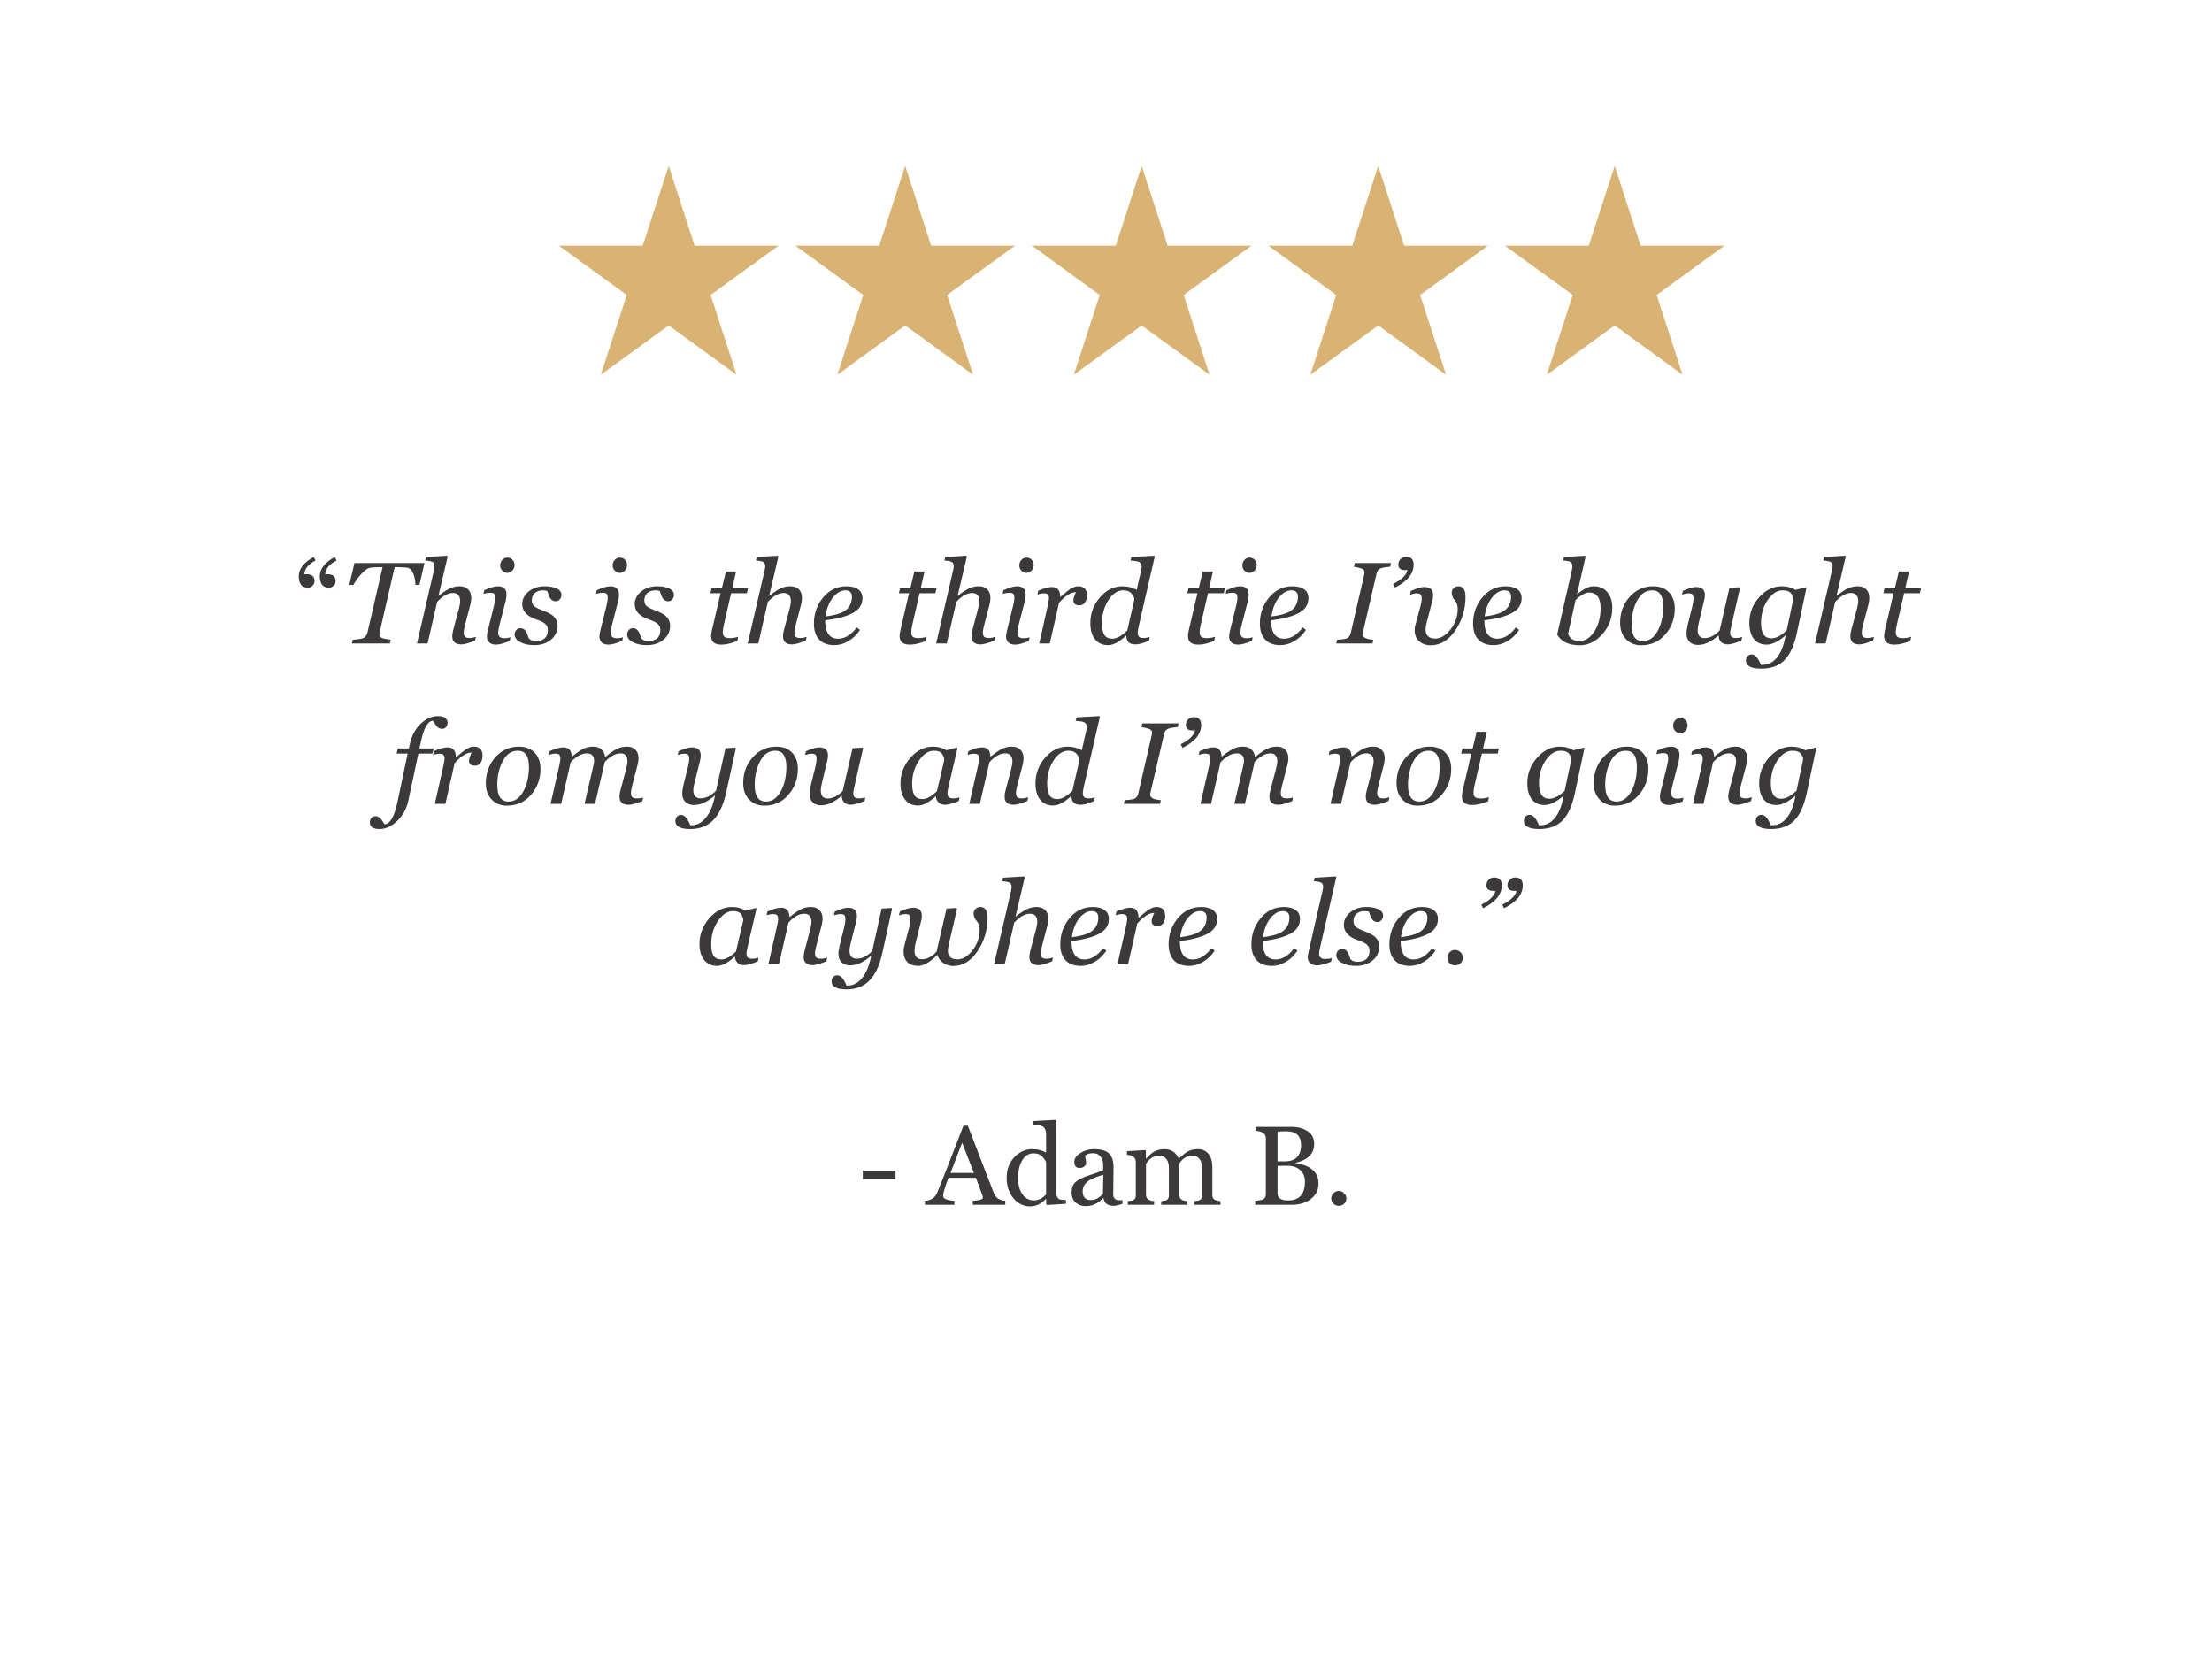 <svg version="1.0" preserveAspectRatio="xMidYMid meet" height="600" viewBox="0 0 600 450" zoomAndPan="magnify" width="800" xmlns:xlink="http://www.w3.org/1999/xlink" xmlns="http://www.w3.org/2000/svg"><defs><g></g><clipPath id="b0b9782492"><path clip-rule="nonzero" d="M 151.215 45 L 212 45 L 212 102 L 151.215 102 Z M 151.215 45"></path></clipPath><clipPath id="9cae12e323"><path clip-rule="nonzero" d="M 215 45 L 276 45 L 276 102 L 215 102 Z M 215 45"></path></clipPath><clipPath id="459da51f8b"><path clip-rule="nonzero" d="M 279 45 L 340 45 L 340 102 L 279 102 Z M 279 45"></path></clipPath><clipPath id="0f57191e31"><path clip-rule="nonzero" d="M 344 45 L 404 45 L 404 102 L 344 102 Z M 344 45"></path></clipPath><clipPath id="c9739ca33a"><path clip-rule="nonzero" d="M 408 45 L 468 45 L 468 102 L 408 102 Z M 408 45"></path></clipPath></defs><rect fill-opacity="1" height="540" y="-45" fill="#ffffff" width="720" x="-60"></rect><rect fill-opacity="1" height="540" y="-45" fill="#ffffff" width="720" x="-60"></rect><g clip-path="url(#b0b9782492)"><path fill-rule="nonzero" fill-opacity="1" d="M 181.379 44.996 L 188.41 66.637 L 211.164 66.637 L 192.758 80.012 L 199.789 101.652 L 181.379 88.277 L 162.973 101.652 L 170.004 80.012 L 151.594 66.637 L 174.348 66.637 L 181.379 44.996" fill="#d8b374"></path></g><g clip-path="url(#9cae12e323)"><path fill-rule="nonzero" fill-opacity="1" d="M 245.531 44.996 L 252.562 66.637 L 275.316 66.637 L 256.906 80.012 L 263.941 101.652 L 245.531 88.277 L 227.121 101.652 L 234.152 80.012 L 215.746 66.637 L 238.5 66.637 L 245.531 44.996" fill="#d8b374"></path></g><g clip-path="url(#459da51f8b)"><path fill-rule="nonzero" fill-opacity="1" d="M 309.684 44.996 L 316.715 66.637 L 339.469 66.637 L 321.059 80.012 L 328.094 101.652 L 309.684 88.277 L 291.273 101.652 L 298.305 80.012 L 279.898 66.637 L 302.652 66.637 L 309.684 44.996" fill="#d8b374"></path></g><g clip-path="url(#0f57191e31)"><path fill-rule="nonzero" fill-opacity="1" d="M 373.836 44.996 L 380.863 66.637 L 403.617 66.637 L 385.211 80.012 L 392.242 101.652 L 373.836 88.277 L 355.426 101.652 L 362.457 80.012 L 344.047 66.637 L 366.801 66.637 L 373.836 44.996" fill="#d8b374"></path></g><g clip-path="url(#c9739ca33a)"><path fill-rule="nonzero" fill-opacity="1" d="M 437.984 44.996 L 445.016 66.637 L 467.77 66.637 L 449.363 80.012 L 456.395 101.652 L 437.984 88.277 L 419.574 101.652 L 426.605 80.012 L 408.199 66.637 L 430.953 66.637 L 437.984 44.996" fill="#d8b374"></path></g><g fill-opacity="1" fill="#3b3939"><g transform="translate(79.838, 174.547)"><g><path d="M 11.453 -22.547 C 9.461 -21.492 8.438 -20.238 8.375 -18.781 L 9.141 -18.781 C 10.504 -18.781 11.188 -18.16 11.188 -16.922 C 11.188 -16.453 11.016 -16.039 10.672 -15.688 C 10.328 -15.332 9.891 -15.156 9.359 -15.156 C 7.723 -15.156 6.906 -16.203 6.906 -18.297 C 6.906 -20.242 8.25 -21.969 10.938 -23.469 Z M 5.766 -22.547 C 3.785 -21.492 2.766 -20.238 2.703 -18.781 L 3.438 -18.781 C 4.789 -18.781 5.469 -18.16 5.469 -16.922 C 5.469 -16.453 5.297 -16.039 4.953 -15.688 C 4.609 -15.332 4.176 -15.156 3.656 -15.156 C 2.02 -15.156 1.203 -16.203 1.203 -18.297 C 1.203 -20.242 2.547 -21.969 5.234 -23.469 Z M 5.766 -22.547"></path></g></g></g><g fill-opacity="1" fill="#3b3939"><g transform="translate(92.764, 174.547)"><g><path d="M 21.016 -15.906 L 19.938 -15.906 C 19.875 -17.145 19.664 -18.176 19.312 -19 C 18.957 -19.82 18.539 -20.312 18.062 -20.469 C 17.594 -20.625 16.645 -20.703 15.219 -20.703 L 14.281 -20.703 L 10.219 -3.094 C 10.164 -2.863 10.141 -2.68 10.141 -2.547 C 10.141 -2.035 10.367 -1.688 10.828 -1.5 C 11.285 -1.312 12.086 -1.148 13.234 -1.016 L 12.984 0 L 2.672 0 L 2.922 -1.016 C 4.461 -1.129 5.457 -1.301 5.906 -1.531 C 6.363 -1.758 6.695 -2.238 6.906 -2.969 L 11 -20.703 L 10.188 -20.703 C 8.719 -20.703 7.734 -20.617 7.234 -20.453 C 6.734 -20.285 6.051 -19.738 5.188 -18.812 C 4.332 -17.883 3.633 -16.914 3.094 -15.906 L 1.984 -15.906 L 3.375 -21.828 L 22.359 -21.828 Z M 21.016 -15.906"></path></g></g></g><g fill-opacity="1" fill="#3b3939"><g transform="translate(112.259, 174.547)"><g><path d="M 16.594 -0.781 C 14.895 -0.094 13.66 0.25 12.891 0.25 C 11.242 0.25 10.422 -0.484 10.422 -1.953 C 10.422 -2.473 10.504 -3.039 10.672 -3.656 L 12.203 -9.375 C 12.441 -10.301 12.562 -10.992 12.562 -11.453 C 12.562 -12.953 11.91 -13.703 10.609 -13.703 C 9.223 -13.703 7.789 -12.895 6.312 -11.281 L 3.719 0 L 0.844 0 L 5.422 -19.781 C 5.547 -20.352 5.609 -20.734 5.609 -20.922 C 5.609 -21.398 5.488 -21.758 5.25 -22 C 5.008 -22.25 4.289 -22.422 3.094 -22.516 L 3.281 -23.469 L 9.016 -23.812 L 9.172 -23.594 L 6.672 -12.953 L 6.734 -12.953 C 8.098 -14.016 9.172 -14.707 9.953 -15.031 C 10.734 -15.363 11.551 -15.531 12.406 -15.531 C 13.395 -15.531 14.164 -15.25 14.719 -14.688 C 15.281 -14.125 15.562 -13.375 15.562 -12.438 C 15.562 -11.695 15.438 -10.898 15.188 -10.047 L 13.891 -5.109 C 13.641 -4.16 13.516 -3.457 13.516 -3 C 13.516 -2.414 13.641 -2.016 13.891 -1.797 C 14.148 -1.586 14.57 -1.484 15.156 -1.484 C 15.645 -1.484 16.203 -1.586 16.828 -1.797 Z M 16.594 -0.781"></path></g></g></g><g fill-opacity="1" fill="#3b3939"><g transform="translate(129.994, 174.547)"><g><path d="M 7.594 -19.156 C 7.082 -19.156 6.633 -19.352 6.25 -19.75 C 5.863 -20.156 5.672 -20.633 5.672 -21.188 C 5.672 -21.758 5.859 -22.254 6.234 -22.672 C 6.617 -23.098 7.07 -23.312 7.594 -23.312 C 8.145 -23.312 8.613 -23.117 9 -22.734 C 9.383 -22.348 9.578 -21.875 9.578 -21.312 C 9.578 -20.738 9.383 -20.234 9 -19.797 C 8.613 -19.367 8.145 -19.156 7.594 -19.156 Z M 8.266 -0.688 C 6.617 -0.02 5.375 0.312 4.531 0.312 C 3.758 0.312 3.156 0.113 2.719 -0.281 C 2.289 -0.676 2.078 -1.211 2.078 -1.891 C 2.078 -2.316 2.164 -2.879 2.344 -3.578 L 3.969 -10.141 C 4.207 -11.078 4.328 -11.812 4.328 -12.344 C 4.328 -12.957 4.219 -13.348 4 -13.516 C 3.789 -13.68 3.41 -13.766 2.859 -13.766 C 2.535 -13.766 1.961 -13.672 1.141 -13.484 L 1.359 -14.453 C 2.941 -15.172 4.16 -15.531 5.016 -15.531 C 6.598 -15.531 7.391 -14.785 7.391 -13.297 C 7.391 -12.773 7.32 -12.207 7.188 -11.594 L 5.5 -5.078 C 5.258 -4.117 5.141 -3.398 5.141 -2.922 C 5.141 -1.922 5.691 -1.422 6.797 -1.422 C 7.379 -1.422 7.938 -1.504 8.469 -1.672 Z M 8.266 -0.688"></path></g></g></g><g fill-opacity="1" fill="#3b3939"><g transform="translate(139.342, 174.547)"><g><path d="M 9.109 -14.219 L 8.828 -14.312 C 8.641 -14.383 8.352 -14.422 7.969 -14.422 C 7.02 -14.422 6.27 -14.172 5.719 -13.672 C 5.176 -13.172 4.906 -12.52 4.906 -11.719 C 4.906 -11.094 5.094 -10.586 5.469 -10.203 C 5.844 -9.828 6.656 -9.41 7.906 -8.953 C 9.477 -8.367 10.535 -7.754 11.078 -7.109 C 11.629 -6.461 11.906 -5.695 11.906 -4.812 C 11.906 -3.289 11.305 -2.031 10.109 -1.031 C 8.91 -0.039 7.395 0.453 5.562 0.453 C 4.102 0.453 2.852 0.188 1.812 -0.344 C 0.77 -0.883 0.25 -1.598 0.25 -2.484 C 0.25 -2.91 0.395 -3.297 0.688 -3.641 C 0.988 -3.984 1.359 -4.156 1.797 -4.156 C 2.734 -4.156 3.391 -3.539 3.766 -2.312 C 3.867 -1.977 3.977 -1.66 4.094 -1.359 C 4.562 -0.891 5.172 -0.656 5.922 -0.656 C 8.148 -0.656 9.266 -1.676 9.266 -3.719 C 9.266 -4.344 9.035 -4.867 8.578 -5.297 C 8.117 -5.734 7.285 -6.148 6.078 -6.547 C 3.566 -7.41 2.312 -8.785 2.312 -10.672 C 2.312 -11.992 2.891 -13.133 4.047 -14.094 C 5.211 -15.051 6.656 -15.531 8.375 -15.531 C 9.727 -15.531 10.828 -15.328 11.672 -14.922 C 12.523 -14.516 12.953 -13.922 12.953 -13.141 C 12.953 -12.711 12.801 -12.32 12.5 -11.969 C 12.207 -11.625 11.836 -11.453 11.391 -11.453 C 10.473 -11.453 9.82 -12.062 9.438 -13.281 C 9.344 -13.602 9.234 -13.914 9.109 -14.219 Z M 9.109 -14.219"></path></g></g></g><g fill-opacity="1" fill="#3b3939"><g transform="translate(152.918, 174.547)"><g></g></g></g><g fill-opacity="1" fill="#3b3939"><g transform="translate(160.514, 174.547)"><g><path d="M 7.594 -19.156 C 7.082 -19.156 6.633 -19.352 6.25 -19.75 C 5.863 -20.156 5.672 -20.633 5.672 -21.188 C 5.672 -21.758 5.859 -22.254 6.234 -22.672 C 6.617 -23.098 7.07 -23.312 7.594 -23.312 C 8.145 -23.312 8.613 -23.117 9 -22.734 C 9.383 -22.348 9.578 -21.875 9.578 -21.312 C 9.578 -20.738 9.383 -20.234 9 -19.797 C 8.613 -19.367 8.145 -19.156 7.594 -19.156 Z M 8.266 -0.688 C 6.617 -0.02 5.375 0.312 4.531 0.312 C 3.758 0.312 3.156 0.113 2.719 -0.281 C 2.289 -0.676 2.078 -1.211 2.078 -1.891 C 2.078 -2.316 2.164 -2.879 2.344 -3.578 L 3.969 -10.141 C 4.207 -11.078 4.328 -11.812 4.328 -12.344 C 4.328 -12.957 4.219 -13.348 4 -13.516 C 3.789 -13.68 3.41 -13.766 2.859 -13.766 C 2.535 -13.766 1.961 -13.672 1.141 -13.484 L 1.359 -14.453 C 2.941 -15.172 4.16 -15.531 5.016 -15.531 C 6.598 -15.531 7.391 -14.785 7.391 -13.297 C 7.391 -12.773 7.32 -12.207 7.188 -11.594 L 5.5 -5.078 C 5.258 -4.117 5.141 -3.398 5.141 -2.922 C 5.141 -1.922 5.691 -1.422 6.797 -1.422 C 7.379 -1.422 7.938 -1.504 8.469 -1.672 Z M 8.266 -0.688"></path></g></g></g><g fill-opacity="1" fill="#3b3939"><g transform="translate(169.862, 174.547)"><g><path d="M 9.109 -14.219 L 8.828 -14.312 C 8.641 -14.383 8.352 -14.422 7.969 -14.422 C 7.02 -14.422 6.27 -14.172 5.719 -13.672 C 5.176 -13.172 4.906 -12.52 4.906 -11.719 C 4.906 -11.094 5.094 -10.586 5.469 -10.203 C 5.844 -9.828 6.656 -9.41 7.906 -8.953 C 9.477 -8.367 10.535 -7.754 11.078 -7.109 C 11.629 -6.461 11.906 -5.695 11.906 -4.812 C 11.906 -3.289 11.305 -2.031 10.109 -1.031 C 8.91 -0.039 7.395 0.453 5.562 0.453 C 4.102 0.453 2.852 0.188 1.812 -0.344 C 0.77 -0.883 0.25 -1.598 0.25 -2.484 C 0.25 -2.91 0.395 -3.297 0.688 -3.641 C 0.988 -3.984 1.359 -4.156 1.797 -4.156 C 2.734 -4.156 3.391 -3.539 3.766 -2.312 C 3.867 -1.977 3.977 -1.66 4.094 -1.359 C 4.562 -0.891 5.172 -0.656 5.922 -0.656 C 8.148 -0.656 9.266 -1.676 9.266 -3.719 C 9.266 -4.344 9.035 -4.867 8.578 -5.297 C 8.117 -5.734 7.285 -6.148 6.078 -6.547 C 3.566 -7.41 2.312 -8.785 2.312 -10.672 C 2.312 -11.992 2.891 -13.133 4.047 -14.094 C 5.211 -15.051 6.656 -15.531 8.375 -15.531 C 9.727 -15.531 10.828 -15.328 11.672 -14.922 C 12.523 -14.516 12.953 -13.922 12.953 -13.141 C 12.953 -12.711 12.801 -12.32 12.5 -11.969 C 12.207 -11.625 11.836 -11.453 11.391 -11.453 C 10.473 -11.453 9.82 -12.062 9.438 -13.281 C 9.344 -13.602 9.234 -13.914 9.109 -14.219 Z M 9.109 -14.219"></path></g></g></g><g fill-opacity="1" fill="#3b3939"><g transform="translate(183.438, 174.547)"><g></g></g></g><g fill-opacity="1" fill="#3b3939"><g transform="translate(191.033, 174.547)"><g><path d="M 11.562 -13.641 L 7.281 -13.641 L 5.328 -5.172 C 5.117 -4.273 5.016 -3.582 5.016 -3.094 C 5.016 -2.52 5.148 -2.102 5.422 -1.844 C 5.703 -1.582 6.219 -1.453 6.969 -1.453 C 7.719 -1.453 8.461 -1.578 9.203 -1.828 L 8.953 -0.688 C 7.297 -0.02 5.863 0.312 4.656 0.312 C 2.789 0.312 1.859 -0.453 1.859 -1.984 C 1.859 -2.41 1.91 -2.863 2.016 -3.344 L 4.422 -13.641 L 1.672 -13.641 L 1.984 -15.031 L 4.781 -15.031 L 5.859 -19.531 L 8.625 -19.531 L 7.594 -15.031 L 11.875 -15.031 Z M 11.562 -13.641"></path></g></g></g><g fill-opacity="1" fill="#3b3939"><g transform="translate(201.965, 174.547)"><g><path d="M 16.594 -0.781 C 14.895 -0.094 13.66 0.25 12.891 0.25 C 11.242 0.25 10.422 -0.484 10.422 -1.953 C 10.422 -2.473 10.504 -3.039 10.672 -3.656 L 12.203 -9.375 C 12.441 -10.301 12.562 -10.992 12.562 -11.453 C 12.562 -12.953 11.91 -13.703 10.609 -13.703 C 9.223 -13.703 7.789 -12.895 6.312 -11.281 L 3.719 0 L 0.844 0 L 5.422 -19.781 C 5.547 -20.352 5.609 -20.734 5.609 -20.922 C 5.609 -21.398 5.488 -21.758 5.25 -22 C 5.008 -22.25 4.289 -22.422 3.094 -22.516 L 3.281 -23.469 L 9.016 -23.812 L 9.172 -23.594 L 6.672 -12.953 L 6.734 -12.953 C 8.098 -14.016 9.172 -14.707 9.953 -15.031 C 10.734 -15.363 11.551 -15.531 12.406 -15.531 C 13.395 -15.531 14.164 -15.25 14.719 -14.688 C 15.281 -14.125 15.562 -13.375 15.562 -12.438 C 15.562 -11.695 15.438 -10.898 15.188 -10.047 L 13.891 -5.109 C 13.641 -4.16 13.516 -3.457 13.516 -3 C 13.516 -2.414 13.641 -2.016 13.891 -1.797 C 14.148 -1.586 14.57 -1.484 15.156 -1.484 C 15.645 -1.484 16.203 -1.586 16.828 -1.797 Z M 16.594 -0.781"></path></g></g></g><g fill-opacity="1" fill="#3b3939"><g transform="translate(219.693, 174.547)"><g><path d="M 4.125 -6.281 C 4.125 -2.957 5.301 -1.297 7.656 -1.297 C 9.477 -1.297 11.156 -2.316 12.688 -4.359 L 13.578 -3.688 C 12.734 -2.406 11.688 -1.395 10.438 -0.656 C 9.195 0.082 7.93 0.453 6.641 0.453 C 4.848 0.453 3.473 -0.051 2.516 -1.062 C 1.555 -2.082 1.078 -3.535 1.078 -5.422 C 1.078 -8.117 1.914 -10.477 3.594 -12.5 C 5.281 -14.52 7.379 -15.531 9.891 -15.531 C 11.273 -15.531 12.348 -15.25 13.109 -14.688 C 13.867 -14.125 14.25 -13.332 14.25 -12.312 C 14.25 -10.551 13.375 -9.203 11.625 -8.266 C 9.883 -7.336 7.383 -6.676 4.125 -6.281 Z M 4.219 -7.344 C 7.039 -7.688 8.941 -8.305 9.922 -9.203 C 10.898 -10.109 11.391 -11.27 11.391 -12.688 C 11.391 -13.844 10.797 -14.422 9.609 -14.422 C 8.391 -14.422 7.254 -13.758 6.203 -12.438 C 5.16 -11.113 4.5 -9.414 4.219 -7.344 Z M 4.219 -7.344"></path></g></g></g><g fill-opacity="1" fill="#3b3939"><g transform="translate(234.56, 174.547)"><g></g></g></g><g fill-opacity="1" fill="#3b3939"><g transform="translate(242.156, 174.547)"><g><path d="M 11.562 -13.641 L 7.281 -13.641 L 5.328 -5.172 C 5.117 -4.273 5.016 -3.582 5.016 -3.094 C 5.016 -2.52 5.148 -2.102 5.422 -1.844 C 5.703 -1.582 6.219 -1.453 6.969 -1.453 C 7.719 -1.453 8.461 -1.578 9.203 -1.828 L 8.953 -0.688 C 7.297 -0.02 5.863 0.312 4.656 0.312 C 2.789 0.312 1.859 -0.453 1.859 -1.984 C 1.859 -2.41 1.91 -2.863 2.016 -3.344 L 4.422 -13.641 L 1.672 -13.641 L 1.984 -15.031 L 4.781 -15.031 L 5.859 -19.531 L 8.625 -19.531 L 7.594 -15.031 L 11.875 -15.031 Z M 11.562 -13.641"></path></g></g></g><g fill-opacity="1" fill="#3b3939"><g transform="translate(253.087, 174.547)"><g><path d="M 16.594 -0.781 C 14.895 -0.094 13.66 0.25 12.891 0.25 C 11.242 0.25 10.422 -0.484 10.422 -1.953 C 10.422 -2.473 10.504 -3.039 10.672 -3.656 L 12.203 -9.375 C 12.441 -10.301 12.562 -10.992 12.562 -11.453 C 12.562 -12.953 11.91 -13.703 10.609 -13.703 C 9.223 -13.703 7.789 -12.895 6.312 -11.281 L 3.719 0 L 0.844 0 L 5.422 -19.781 C 5.547 -20.352 5.609 -20.734 5.609 -20.922 C 5.609 -21.398 5.488 -21.758 5.25 -22 C 5.008 -22.25 4.289 -22.422 3.094 -22.516 L 3.281 -23.469 L 9.016 -23.812 L 9.172 -23.594 L 6.672 -12.953 L 6.734 -12.953 C 8.098 -14.016 9.172 -14.707 9.953 -15.031 C 10.734 -15.363 11.551 -15.531 12.406 -15.531 C 13.395 -15.531 14.164 -15.25 14.719 -14.688 C 15.281 -14.125 15.562 -13.375 15.562 -12.438 C 15.562 -11.695 15.438 -10.898 15.188 -10.047 L 13.891 -5.109 C 13.641 -4.16 13.516 -3.457 13.516 -3 C 13.516 -2.414 13.641 -2.016 13.891 -1.797 C 14.148 -1.586 14.57 -1.484 15.156 -1.484 C 15.645 -1.484 16.203 -1.586 16.828 -1.797 Z M 16.594 -0.781"></path></g></g></g><g fill-opacity="1" fill="#3b3939"><g transform="translate(270.815, 174.547)"><g><path d="M 7.594 -19.156 C 7.082 -19.156 6.633 -19.352 6.25 -19.75 C 5.863 -20.156 5.672 -20.633 5.672 -21.188 C 5.672 -21.758 5.859 -22.254 6.234 -22.672 C 6.617 -23.098 7.07 -23.312 7.594 -23.312 C 8.145 -23.312 8.613 -23.117 9 -22.734 C 9.383 -22.348 9.578 -21.875 9.578 -21.312 C 9.578 -20.738 9.383 -20.234 9 -19.797 C 8.613 -19.367 8.145 -19.156 7.594 -19.156 Z M 8.266 -0.688 C 6.617 -0.02 5.375 0.312 4.531 0.312 C 3.758 0.312 3.156 0.113 2.719 -0.281 C 2.289 -0.676 2.078 -1.211 2.078 -1.891 C 2.078 -2.316 2.164 -2.879 2.344 -3.578 L 3.969 -10.141 C 4.207 -11.078 4.328 -11.812 4.328 -12.344 C 4.328 -12.957 4.219 -13.348 4 -13.516 C 3.789 -13.68 3.41 -13.766 2.859 -13.766 C 2.535 -13.766 1.961 -13.672 1.141 -13.484 L 1.359 -14.453 C 2.941 -15.172 4.16 -15.531 5.016 -15.531 C 6.598 -15.531 7.391 -14.785 7.391 -13.297 C 7.391 -12.773 7.32 -12.207 7.188 -11.594 L 5.5 -5.078 C 5.258 -4.117 5.141 -3.398 5.141 -2.922 C 5.141 -1.922 5.691 -1.422 6.797 -1.422 C 7.379 -1.422 7.938 -1.504 8.469 -1.672 Z M 8.266 -0.688"></path></g></g></g><g fill-opacity="1" fill="#3b3939"><g transform="translate(280.163, 174.547)"><g><path d="M 11.688 -13.922 C 10.312 -13.922 8.781 -12.957 7.094 -11.031 L 4.594 0 L 1.734 0 L 3.969 -9.953 C 4.227 -11.098 4.359 -11.836 4.359 -12.172 C 4.359 -12.742 4.254 -13.125 4.047 -13.312 C 3.836 -13.508 3.453 -13.609 2.891 -13.609 C 2.461 -13.609 1.91 -13.504 1.234 -13.297 L 1.453 -14.297 C 2.984 -14.984 4.223 -15.328 5.172 -15.328 C 6.672 -15.328 7.422 -14.438 7.422 -12.656 L 7.516 -12.656 L 8.984 -13.891 C 10.242 -14.984 11.348 -15.531 12.297 -15.531 C 13.879 -15.531 14.672 -14.691 14.672 -13.016 C 14.672 -12.273 14.488 -11.645 14.125 -11.125 C 13.758 -10.613 13.258 -10.359 12.625 -10.359 C 11.539 -10.359 11 -10.801 11 -11.688 C 11 -12.188 11.227 -12.93 11.688 -13.922 Z M 11.688 -13.922"></path></g></g></g><g fill-opacity="1" fill="#3b3939"><g transform="translate(294.677, 174.547)"><g><path d="M 14.297 -5.141 C 14.047 -4.016 13.922 -3.301 13.922 -3 C 13.922 -2.414 14.047 -2.016 14.297 -1.797 C 14.547 -1.586 14.957 -1.484 15.531 -1.484 C 16.082 -1.484 16.641 -1.578 17.203 -1.766 L 16.984 -0.781 C 15.535 -0.094 14.297 0.25 13.266 0.25 C 11.648 0.25 10.844 -0.535 10.844 -2.109 L 10.734 -2.109 C 8.93 -0.398 7.305 0.453 5.859 0.453 C 4.367 0.453 3.195 -0.078 2.344 -1.141 C 1.5 -2.203 1.078 -3.664 1.078 -5.531 C 1.078 -8.164 1.941 -10.488 3.672 -12.5 C 5.398 -14.52 7.441 -15.531 9.797 -15.531 C 11.234 -15.531 12.516 -15.203 13.641 -14.547 L 14.844 -19.781 C 14.945 -20.227 15 -20.617 15 -20.953 C 15 -21.805 14.398 -22.285 13.203 -22.391 C 12.828 -22.422 12.414 -22.461 11.969 -22.516 L 12.203 -23.469 L 18.391 -23.812 L 18.547 -23.594 Z M 13.016 -11.906 C 13.086 -12.219 12.875 -12.711 12.375 -13.391 C 11.875 -14.078 11.086 -14.422 10.016 -14.422 C 8.473 -14.422 7.125 -13.531 5.969 -11.75 C 4.82 -9.977 4.25 -7.895 4.25 -5.5 C 4.25 -3.988 4.473 -2.91 4.922 -2.266 C 5.367 -1.617 6.07 -1.297 7.031 -1.297 C 8.227 -1.297 9.582 -2.047 11.094 -3.547 Z M 13.016 -11.906"></path></g></g></g><g fill-opacity="1" fill="#3b3939"><g transform="translate(312.789, 174.547)"><g></g></g></g><g fill-opacity="1" fill="#3b3939"><g transform="translate(320.384, 174.547)"><g><path d="M 11.562 -13.641 L 7.281 -13.641 L 5.328 -5.172 C 5.117 -4.273 5.016 -3.582 5.016 -3.094 C 5.016 -2.52 5.148 -2.102 5.422 -1.844 C 5.703 -1.582 6.219 -1.453 6.969 -1.453 C 7.719 -1.453 8.461 -1.578 9.203 -1.828 L 8.953 -0.688 C 7.297 -0.02 5.863 0.312 4.656 0.312 C 2.789 0.312 1.859 -0.453 1.859 -1.984 C 1.859 -2.41 1.91 -2.863 2.016 -3.344 L 4.422 -13.641 L 1.672 -13.641 L 1.984 -15.031 L 4.781 -15.031 L 5.859 -19.531 L 8.625 -19.531 L 7.594 -15.031 L 11.875 -15.031 Z M 11.562 -13.641"></path></g></g></g><g fill-opacity="1" fill="#3b3939"><g transform="translate(331.316, 174.547)"><g><path d="M 7.594 -19.156 C 7.082 -19.156 6.633 -19.352 6.25 -19.75 C 5.863 -20.156 5.672 -20.633 5.672 -21.188 C 5.672 -21.758 5.859 -22.254 6.234 -22.672 C 6.617 -23.098 7.07 -23.312 7.594 -23.312 C 8.145 -23.312 8.613 -23.117 9 -22.734 C 9.383 -22.348 9.578 -21.875 9.578 -21.312 C 9.578 -20.738 9.383 -20.234 9 -19.797 C 8.613 -19.367 8.145 -19.156 7.594 -19.156 Z M 8.266 -0.688 C 6.617 -0.02 5.375 0.312 4.531 0.312 C 3.758 0.312 3.156 0.113 2.719 -0.281 C 2.289 -0.676 2.078 -1.211 2.078 -1.891 C 2.078 -2.316 2.164 -2.879 2.344 -3.578 L 3.969 -10.141 C 4.207 -11.078 4.328 -11.812 4.328 -12.344 C 4.328 -12.957 4.219 -13.348 4 -13.516 C 3.789 -13.68 3.41 -13.766 2.859 -13.766 C 2.535 -13.766 1.961 -13.672 1.141 -13.484 L 1.359 -14.453 C 2.941 -15.172 4.16 -15.531 5.016 -15.531 C 6.598 -15.531 7.391 -14.785 7.391 -13.297 C 7.391 -12.773 7.32 -12.207 7.188 -11.594 L 5.5 -5.078 C 5.258 -4.117 5.141 -3.398 5.141 -2.922 C 5.141 -1.922 5.691 -1.422 6.797 -1.422 C 7.379 -1.422 7.938 -1.504 8.469 -1.672 Z M 8.266 -0.688"></path></g></g></g><g fill-opacity="1" fill="#3b3939"><g transform="translate(340.664, 174.547)"><g><path d="M 4.125 -6.281 C 4.125 -2.957 5.301 -1.297 7.656 -1.297 C 9.477 -1.297 11.156 -2.316 12.688 -4.359 L 13.578 -3.688 C 12.734 -2.406 11.688 -1.395 10.438 -0.656 C 9.195 0.082 7.93 0.453 6.641 0.453 C 4.848 0.453 3.473 -0.051 2.516 -1.062 C 1.555 -2.082 1.078 -3.535 1.078 -5.422 C 1.078 -8.117 1.914 -10.477 3.594 -12.5 C 5.281 -14.52 7.379 -15.531 9.891 -15.531 C 11.273 -15.531 12.348 -15.25 13.109 -14.688 C 13.867 -14.125 14.25 -13.332 14.25 -12.312 C 14.25 -10.551 13.375 -9.203 11.625 -8.266 C 9.883 -7.336 7.383 -6.676 4.125 -6.281 Z M 4.219 -7.344 C 7.039 -7.688 8.941 -8.305 9.922 -9.203 C 10.898 -10.109 11.391 -11.27 11.391 -12.688 C 11.391 -13.844 10.797 -14.422 9.609 -14.422 C 8.391 -14.422 7.254 -13.758 6.203 -12.438 C 5.16 -11.113 4.5 -9.414 4.219 -7.344 Z M 4.219 -7.344"></path></g></g></g><g fill-opacity="1" fill="#3b3939"><g transform="translate(355.532, 174.547)"><g></g></g></g><g fill-opacity="1" fill="#3b3939"><g transform="translate(363.127, 174.547)"><g><path d="M 13.953 -20.828 C 12.547 -20.723 11.613 -20.539 11.156 -20.281 C 10.695 -20.02 10.395 -19.57 10.25 -18.938 L 6.547 -2.969 C 6.504 -2.789 6.484 -2.629 6.484 -2.484 C 6.484 -1.641 7.445 -1.148 9.375 -1.016 L 9.172 0 L -0.656 0 L -0.453 -1.016 C 1.148 -1.078 2.141 -1.266 2.516 -1.578 C 2.891 -1.898 3.133 -2.305 3.25 -2.797 L 6.938 -18.781 C 6.977 -18.957 7 -19.129 7 -19.297 C 7 -19.785 6.734 -20.129 6.203 -20.328 C 5.68 -20.523 4.988 -20.691 4.125 -20.828 L 4.359 -21.828 L 14.188 -21.828 Z M 13.953 -20.828"></path></g></g></g><g fill-opacity="1" fill="#3b3939"><g transform="translate(375.412, 174.547)"><g><path d="M 2.969 -15.188 L 2.484 -16.172 C 4.723 -17.266 6.02 -18.508 6.375 -19.906 L 5.703 -19.906 C 4.484 -19.906 3.875 -20.422 3.875 -21.453 C 3.875 -21.984 4.07 -22.461 4.469 -22.891 C 4.863 -23.316 5.367 -23.531 5.984 -23.531 C 7.348 -23.531 8.031 -22.816 8.031 -21.391 C 8.031 -18.922 6.344 -16.852 2.969 -15.188 Z M 2.969 -15.188"></path></g></g></g><g fill-opacity="1" fill="#3b3939"><g transform="translate(381.547, 174.547)"><g><path d="M 0.906 -13.234 L 1.141 -14.25 C 2.742 -14.969 3.945 -15.328 4.75 -15.328 C 6.375 -15.328 7.188 -14.598 7.188 -13.141 C 7.188 -12.609 7.102 -12.035 6.938 -11.422 L 5.438 -5.703 C 5.238 -4.91 5.141 -4.301 5.141 -3.875 C 5.141 -2.176 6.008 -1.328 7.75 -1.328 C 9.195 -1.328 10.578 -2.148 11.891 -3.797 C 13.203 -5.453 13.859 -7.32 13.859 -9.406 C 13.859 -10.332 13.586 -11.109 13.047 -11.734 C 12.504 -12.359 12.234 -13.023 12.234 -13.734 C 12.234 -14.254 12.41 -14.68 12.766 -15.016 C 13.117 -15.359 13.547 -15.531 14.047 -15.531 C 15.328 -15.531 15.969 -14.57 15.969 -12.656 C 15.969 -9.27 15.047 -6.234 13.203 -3.547 C 11.359 -0.859 9.148 0.484 6.578 0.484 C 5.254 0.484 4.188 0.113 3.375 -0.625 C 2.57 -1.363 2.172 -2.375 2.172 -3.656 C 2.172 -4.125 2.238 -4.586 2.375 -5.047 L 3.719 -9.953 C 3.969 -10.848 4.094 -11.586 4.094 -12.172 C 4.094 -12.734 3.988 -13.113 3.781 -13.312 C 3.582 -13.508 3.191 -13.609 2.609 -13.609 C 2.242 -13.609 1.676 -13.484 0.906 -13.234 Z M 0.906 -13.234"></path></g></g></g><g fill-opacity="1" fill="#3b3939"><g transform="translate(398.49, 174.547)"><g><path d="M 4.125 -6.281 C 4.125 -2.957 5.301 -1.297 7.656 -1.297 C 9.477 -1.297 11.156 -2.316 12.688 -4.359 L 13.578 -3.688 C 12.734 -2.406 11.688 -1.395 10.438 -0.656 C 9.195 0.082 7.93 0.453 6.641 0.453 C 4.848 0.453 3.473 -0.051 2.516 -1.062 C 1.555 -2.082 1.078 -3.535 1.078 -5.422 C 1.078 -8.117 1.914 -10.477 3.594 -12.5 C 5.281 -14.52 7.379 -15.531 9.891 -15.531 C 11.273 -15.531 12.348 -15.25 13.109 -14.688 C 13.867 -14.125 14.25 -13.332 14.25 -12.312 C 14.25 -10.551 13.375 -9.203 11.625 -8.266 C 9.883 -7.336 7.383 -6.676 4.125 -6.281 Z M 4.219 -7.344 C 7.039 -7.688 8.941 -8.305 9.922 -9.203 C 10.898 -10.109 11.391 -11.27 11.391 -12.688 C 11.391 -13.844 10.797 -14.422 9.609 -14.422 C 8.391 -14.422 7.254 -13.758 6.203 -12.438 C 5.16 -11.113 4.5 -9.414 4.219 -7.344 Z M 4.219 -7.344"></path></g></g></g><g fill-opacity="1" fill="#3b3939"><g transform="translate(413.358, 174.547)"><g></g></g></g><g fill-opacity="1" fill="#3b3939"><g transform="translate(420.953, 174.547)"><g><path d="M 1.422 -2.406 L 5.391 -19.781 C 5.504 -20.32 5.562 -20.703 5.562 -20.922 C 5.562 -21.391 5.441 -21.75 5.203 -22 C 4.973 -22.25 4.258 -22.422 3.062 -22.516 L 3.281 -23.469 L 8.984 -23.812 L 9.141 -23.594 L 6.797 -13.344 L 6.859 -13.344 C 8.484 -14.801 9.973 -15.531 11.328 -15.531 C 12.898 -15.531 14.133 -14.992 15.031 -13.922 C 15.926 -12.859 16.375 -11.43 16.375 -9.641 C 16.375 -6.922 15.477 -4.551 13.688 -2.531 C 11.906 -0.52 9.848 0.484 7.516 0.484 C 4.598 0.484 2.566 -0.477 1.422 -2.406 Z M 6.422 -11.812 L 4.391 -2.672 C 4.516 -2.086 4.859 -1.598 5.422 -1.203 C 5.984 -0.816 6.641 -0.625 7.391 -0.625 C 8.984 -0.625 10.348 -1.492 11.484 -3.234 C 12.629 -4.984 13.203 -7.098 13.203 -9.578 C 13.203 -12.41 12.16 -13.828 10.078 -13.828 C 9.078 -13.828 7.859 -13.156 6.422 -11.812 Z M 6.422 -11.812"></path></g></g></g><g fill-opacity="1" fill="#3b3939"><g transform="translate(438.404, 174.547)"><g><path d="M 6.766 0.484 C 5.078 0.484 3.703 -0.066 2.641 -1.172 C 1.578 -2.273 1.047 -3.754 1.047 -5.609 C 1.047 -8.359 1.898 -10.695 3.609 -12.625 C 5.328 -14.562 7.473 -15.531 10.047 -15.531 C 11.848 -15.531 13.27 -14.977 14.312 -13.875 C 15.352 -12.781 15.875 -11.312 15.875 -9.469 C 15.875 -6.781 15.02 -4.445 13.312 -2.469 C 11.613 -0.5 9.43 0.484 6.766 0.484 Z M 9.734 -14.422 C 8.004 -14.422 6.641 -13.484 5.641 -11.609 C 4.648 -9.742 4.156 -7.578 4.156 -5.109 C 4.156 -2.117 5.176 -0.625 7.219 -0.625 C 8.863 -0.625 10.195 -1.547 11.219 -3.391 C 12.238 -5.234 12.75 -7.453 12.75 -10.047 C 12.75 -12.961 11.742 -14.422 9.734 -14.422 Z M 9.734 -14.422"></path></g></g></g><g fill-opacity="1" fill="#3b3939"><g transform="translate(455.317, 174.547)"><g><path d="M 17.047 -0.781 C 15.391 -0.094 14.145 0.25 13.312 0.25 C 12.57 0.25 11.977 0.035 11.531 -0.391 C 11.094 -0.828 10.875 -1.41 10.875 -2.141 L 10.766 -2.141 C 8.836 -0.453 7.004 0.391 5.266 0.391 C 4.266 0.391 3.492 0.109 2.953 -0.453 C 2.41 -1.023 2.141 -1.773 2.141 -2.703 C 2.141 -3.336 2.254 -4.141 2.484 -5.109 L 3.688 -9.953 C 3.914 -10.867 4.031 -11.609 4.031 -12.172 C 4.031 -12.773 3.926 -13.164 3.719 -13.344 C 3.52 -13.52 3.148 -13.609 2.609 -13.609 C 2.223 -13.609 1.656 -13.492 0.906 -13.266 L 1.172 -14.281 C 2.723 -14.977 3.906 -15.328 4.719 -15.328 C 6.32 -15.328 7.125 -14.598 7.125 -13.141 C 7.125 -12.586 7.035 -12.016 6.859 -11.422 L 5.5 -5.734 C 5.281 -4.797 5.172 -4.113 5.172 -3.688 C 5.172 -2.195 5.789 -1.453 7.031 -1.453 C 8.406 -1.453 9.77 -2.141 11.125 -3.516 L 13.797 -15.094 L 16.469 -15.266 L 16.656 -15.062 L 14.391 -5.172 C 14.117 -3.961 13.984 -3.238 13.984 -3 C 13.984 -2.414 14.109 -2.016 14.359 -1.797 C 14.617 -1.586 15.039 -1.484 15.625 -1.484 C 16.156 -1.484 16.695 -1.578 17.25 -1.766 Z M 17.047 -0.781"></path></g></g></g><g fill-opacity="1" fill="#3b3939"><g transform="translate(473.428, 174.547)"><g><path d="M 13.984 -2.922 C 13.266 0.461 12.148 2.93 10.641 4.484 C 9.129 6.047 7.023 6.828 4.328 6.828 C 1.547 6.828 0.156 6.082 0.156 4.594 C 0.156 4.133 0.297 3.75 0.578 3.438 C 0.867 3.125 1.254 2.969 1.734 2.969 C 2.641 2.969 3.469 3.91 4.219 5.797 L 4.656 5.797 C 6.195 5.797 7.508 5.125 8.594 3.781 C 9.676 2.438 10.445 0.484 10.906 -2.078 L 10.797 -2.109 C 8.91 -0.492 7.223 0.312 5.734 0.312 C 4.266 0.312 3.117 -0.203 2.297 -1.234 C 1.484 -2.273 1.078 -3.734 1.078 -5.609 C 1.078 -8.223 1.961 -10.531 3.734 -12.531 C 5.504 -14.531 7.555 -15.531 9.891 -15.531 C 11.316 -15.531 12.547 -15.203 13.578 -14.547 L 16.406 -15.266 L 16.562 -15.062 Z M 12.984 -11.906 C 13.078 -12.344 12.906 -12.867 12.469 -13.484 C 12.039 -14.109 11.266 -14.422 10.141 -14.422 C 8.598 -14.422 7.227 -13.535 6.031 -11.766 C 4.844 -9.992 4.25 -7.926 4.25 -5.562 C 4.25 -2.781 5.188 -1.391 7.062 -1.391 C 8.32 -1.391 9.707 -2.117 11.219 -3.578 Z M 12.984 -11.906"></path></g></g></g><g fill-opacity="1" fill="#3b3939"><g transform="translate(491.479, 174.547)"><g><path d="M 16.594 -0.781 C 14.895 -0.094 13.66 0.25 12.891 0.25 C 11.242 0.25 10.422 -0.484 10.422 -1.953 C 10.422 -2.473 10.504 -3.039 10.672 -3.656 L 12.203 -9.375 C 12.441 -10.301 12.562 -10.992 12.562 -11.453 C 12.562 -12.953 11.91 -13.703 10.609 -13.703 C 9.223 -13.703 7.789 -12.895 6.312 -11.281 L 3.719 0 L 0.844 0 L 5.422 -19.781 C 5.547 -20.352 5.609 -20.734 5.609 -20.922 C 5.609 -21.398 5.488 -21.758 5.25 -22 C 5.008 -22.25 4.289 -22.422 3.094 -22.516 L 3.281 -23.469 L 9.016 -23.812 L 9.172 -23.594 L 6.672 -12.953 L 6.734 -12.953 C 8.098 -14.016 9.172 -14.707 9.953 -15.031 C 10.734 -15.363 11.551 -15.531 12.406 -15.531 C 13.395 -15.531 14.164 -15.25 14.719 -14.688 C 15.281 -14.125 15.562 -13.375 15.562 -12.438 C 15.562 -11.695 15.438 -10.898 15.188 -10.047 L 13.891 -5.109 C 13.641 -4.16 13.516 -3.457 13.516 -3 C 13.516 -2.414 13.641 -2.016 13.891 -1.797 C 14.148 -1.586 14.57 -1.484 15.156 -1.484 C 15.645 -1.484 16.203 -1.586 16.828 -1.797 Z M 16.594 -0.781"></path></g></g></g><g fill-opacity="1" fill="#3b3939"><g transform="translate(509.206, 174.547)"><g><path d="M 11.562 -13.641 L 7.281 -13.641 L 5.328 -5.172 C 5.117 -4.273 5.016 -3.582 5.016 -3.094 C 5.016 -2.52 5.148 -2.102 5.422 -1.844 C 5.703 -1.582 6.219 -1.453 6.969 -1.453 C 7.719 -1.453 8.461 -1.578 9.203 -1.828 L 8.953 -0.688 C 7.297 -0.02 5.863 0.312 4.656 0.312 C 2.789 0.312 1.859 -0.453 1.859 -1.984 C 1.859 -2.41 1.91 -2.863 2.016 -3.344 L 4.422 -13.641 L 1.672 -13.641 L 1.984 -15.031 L 4.781 -15.031 L 5.859 -19.531 L 8.625 -19.531 L 7.594 -15.031 L 11.875 -15.031 Z M 11.562 -13.641"></path></g></g></g><g fill-opacity="1" fill="#3b3939"><g transform="translate(105.853, 218.047)"><g><path d="M 11.594 -22.547 C 10.176 -22.484 9.066 -20.52 8.266 -16.656 L 7.906 -15.031 L 11.781 -15.031 L 11.422 -13.641 L 7.625 -13.641 L 4.906 -0.906 C 4.438 1.301 3.438 3.141 1.906 4.609 C 0.375 6.086 -1.234 6.828 -2.922 6.828 C -4.66 6.828 -5.531 6.223 -5.531 5.016 C -5.531 4.535 -5.391 4.133 -5.109 3.812 C -4.836 3.5 -4.469 3.344 -4 3.344 C -3.238 3.344 -2.578 3.828 -2.016 4.797 C -1.867 5.066 -1.719 5.32 -1.562 5.562 C -0.062 5.457 1.098 3.484 1.922 -0.359 L 4.719 -13.641 L 1.734 -13.641 L 2.047 -15.031 L 5.047 -15.031 L 5.266 -16.062 C 5.754 -18.395 6.738 -20.27 8.219 -21.688 C 9.695 -23.102 11.273 -23.812 12.953 -23.812 C 13.836 -23.812 14.492 -23.641 14.922 -23.297 C 15.348 -22.953 15.562 -22.531 15.562 -22.031 C 15.562 -21.539 15.422 -21.133 15.141 -20.812 C 14.859 -20.5 14.484 -20.344 14.016 -20.344 C 13.273 -20.344 12.625 -20.832 12.062 -21.812 C 11.906 -22.062 11.75 -22.305 11.594 -22.547 Z M 11.594 -22.547"></path></g></g></g><g fill-opacity="1" fill="#3b3939"><g transform="translate(116.216, 218.047)"><g><path d="M 11.688 -13.922 C 10.312 -13.922 8.781 -12.957 7.094 -11.031 L 4.594 0 L 1.734 0 L 3.969 -9.953 C 4.227 -11.098 4.359 -11.836 4.359 -12.172 C 4.359 -12.742 4.254 -13.125 4.047 -13.312 C 3.836 -13.508 3.453 -13.609 2.891 -13.609 C 2.461 -13.609 1.91 -13.504 1.234 -13.297 L 1.453 -14.297 C 2.984 -14.984 4.223 -15.328 5.172 -15.328 C 6.672 -15.328 7.422 -14.438 7.422 -12.656 L 7.516 -12.656 L 8.984 -13.891 C 10.242 -14.984 11.348 -15.531 12.297 -15.531 C 13.879 -15.531 14.672 -14.691 14.672 -13.016 C 14.672 -12.273 14.488 -11.645 14.125 -11.125 C 13.758 -10.613 13.258 -10.359 12.625 -10.359 C 11.539 -10.359 11 -10.801 11 -11.688 C 11 -12.188 11.227 -12.93 11.688 -13.922 Z M 11.688 -13.922"></path></g></g></g><g fill-opacity="1" fill="#3b3939"><g transform="translate(130.73, 218.047)"><g><path d="M 6.766 0.484 C 5.078 0.484 3.703 -0.066 2.641 -1.172 C 1.578 -2.273 1.047 -3.754 1.047 -5.609 C 1.047 -8.359 1.898 -10.695 3.609 -12.625 C 5.328 -14.562 7.473 -15.531 10.047 -15.531 C 11.848 -15.531 13.27 -14.977 14.312 -13.875 C 15.352 -12.781 15.875 -11.312 15.875 -9.469 C 15.875 -6.781 15.02 -4.445 13.312 -2.469 C 11.613 -0.5 9.43 0.484 6.766 0.484 Z M 9.734 -14.422 C 8.004 -14.422 6.641 -13.484 5.641 -11.609 C 4.648 -9.742 4.156 -7.578 4.156 -5.109 C 4.156 -2.117 5.176 -0.625 7.219 -0.625 C 8.863 -0.625 10.195 -1.547 11.219 -3.391 C 12.238 -5.234 12.75 -7.453 12.75 -10.047 C 12.75 -12.961 11.742 -14.422 9.734 -14.422 Z M 9.734 -14.422"></path></g></g></g><g fill-opacity="1" fill="#3b3939"><g transform="translate(147.643, 218.047)"><g><path d="M 26.594 -0.75 C 24.945 -0.082 23.707 0.25 22.875 0.25 C 21.227 0.25 20.406 -0.484 20.406 -1.953 C 20.406 -2.473 20.488 -3.039 20.656 -3.656 L 22.172 -9.375 C 22.422 -10.301 22.547 -10.992 22.547 -11.453 C 22.547 -12.953 21.93 -13.703 20.703 -13.703 C 19.336 -13.703 17.906 -12.93 16.406 -11.391 L 13.766 0 L 10.906 0 L 13.297 -10.281 C 13.441 -10.945 13.516 -11.375 13.516 -11.562 C 13.516 -12.988 12.863 -13.703 11.562 -13.703 C 10.133 -13.703 8.664 -12.895 7.156 -11.281 L 4.562 0 L 1.703 0 L 3.969 -9.953 C 4.227 -11.078 4.359 -11.816 4.359 -12.172 C 4.359 -12.766 4.254 -13.156 4.047 -13.344 C 3.836 -13.539 3.453 -13.641 2.891 -13.641 C 2.492 -13.641 1.941 -13.523 1.234 -13.297 L 1.453 -14.297 C 2.984 -14.984 4.223 -15.328 5.172 -15.328 C 6.629 -15.328 7.379 -14.504 7.422 -12.859 L 7.516 -12.859 C 9.148 -14.129 10.316 -14.891 11.016 -15.141 C 11.723 -15.398 12.484 -15.531 13.297 -15.531 C 14.172 -15.531 14.898 -15.281 15.484 -14.781 C 16.066 -14.281 16.395 -13.594 16.469 -12.719 L 16.531 -12.719 C 17.945 -13.883 19.051 -14.645 19.844 -15 C 20.633 -15.352 21.504 -15.531 22.453 -15.531 C 23.422 -15.531 24.176 -15.25 24.719 -14.688 C 25.27 -14.125 25.547 -13.375 25.547 -12.438 C 25.547 -11.695 25.414 -10.898 25.156 -10.047 L 23.875 -5.109 C 23.625 -4.16 23.5 -3.457 23.5 -3 C 23.5 -2.414 23.625 -2.016 23.875 -1.797 C 24.125 -1.586 24.535 -1.484 25.109 -1.484 C 25.754 -1.484 26.32 -1.566 26.812 -1.734 Z M 26.594 -0.75"></path></g></g></g><g fill-opacity="1" fill="#3b3939"><g transform="translate(175.318, 218.047)"><g></g></g></g><g fill-opacity="1" fill="#3b3939"><g transform="translate(182.914, 218.047)"><g><path d="M 14.047 -3.031 C 13.305 0.32 12.145 2.801 10.562 4.406 C 8.977 6.02 6.898 6.828 4.328 6.828 C 1.629 6.828 0.281 6.102 0.281 4.656 C 0.281 4.195 0.414 3.805 0.688 3.484 C 0.969 3.16 1.348 3 1.828 3 C 2.766 3 3.598 3.93 4.328 5.797 L 4.688 5.797 C 6.133 5.797 7.422 5.113 8.547 3.75 C 9.68 2.395 10.508 0.398 11.031 -2.234 L 10.938 -2.234 C 8.977 -0.535 7.109 0.312 5.328 0.312 C 4.359 0.312 3.582 0.035 3 -0.516 C 2.426 -1.078 2.141 -1.828 2.141 -2.766 C 2.141 -3.398 2.254 -4.203 2.484 -5.172 L 3.688 -9.953 C 3.914 -10.859 4.031 -11.598 4.031 -12.172 C 4.031 -12.773 3.926 -13.164 3.719 -13.344 C 3.52 -13.52 3.148 -13.609 2.609 -13.609 C 2.223 -13.609 1.656 -13.492 0.906 -13.266 L 1.172 -14.281 C 2.723 -14.977 3.906 -15.328 4.719 -15.328 C 6.344 -15.328 7.156 -14.598 7.156 -13.141 C 7.156 -12.609 7.07 -12.035 6.906 -11.422 L 5.5 -5.828 C 5.258 -4.848 5.141 -4.156 5.141 -3.75 C 5.141 -2.25 5.801 -1.5 7.125 -1.5 C 8.562 -1.5 9.957 -2.191 11.312 -3.578 L 13.859 -15.094 L 16.5 -15.266 L 16.688 -15.062 Z M 14.047 -3.031"></path></g></g></g><g fill-opacity="1" fill="#3b3939"><g transform="translate(200.549, 218.047)"><g><path d="M 6.766 0.484 C 5.078 0.484 3.703 -0.066 2.641 -1.172 C 1.578 -2.273 1.047 -3.754 1.047 -5.609 C 1.047 -8.359 1.898 -10.695 3.609 -12.625 C 5.328 -14.562 7.473 -15.531 10.047 -15.531 C 11.848 -15.531 13.27 -14.977 14.312 -13.875 C 15.352 -12.781 15.875 -11.312 15.875 -9.469 C 15.875 -6.781 15.02 -4.445 13.312 -2.469 C 11.613 -0.5 9.43 0.484 6.766 0.484 Z M 9.734 -14.422 C 8.004 -14.422 6.641 -13.484 5.641 -11.609 C 4.648 -9.742 4.156 -7.578 4.156 -5.109 C 4.156 -2.117 5.176 -0.625 7.219 -0.625 C 8.863 -0.625 10.195 -1.547 11.219 -3.391 C 12.238 -5.234 12.75 -7.453 12.75 -10.047 C 12.75 -12.961 11.742 -14.422 9.734 -14.422 Z M 9.734 -14.422"></path></g></g></g><g fill-opacity="1" fill="#3b3939"><g transform="translate(217.462, 218.047)"><g><path d="M 17.047 -0.781 C 15.391 -0.094 14.145 0.25 13.312 0.25 C 12.57 0.25 11.977 0.035 11.531 -0.391 C 11.094 -0.828 10.875 -1.41 10.875 -2.141 L 10.766 -2.141 C 8.836 -0.453 7.004 0.391 5.266 0.391 C 4.266 0.391 3.492 0.109 2.953 -0.453 C 2.41 -1.023 2.141 -1.773 2.141 -2.703 C 2.141 -3.336 2.254 -4.141 2.484 -5.109 L 3.688 -9.953 C 3.914 -10.867 4.031 -11.609 4.031 -12.172 C 4.031 -12.773 3.926 -13.164 3.719 -13.344 C 3.52 -13.52 3.148 -13.609 2.609 -13.609 C 2.223 -13.609 1.656 -13.492 0.906 -13.266 L 1.172 -14.281 C 2.723 -14.977 3.906 -15.328 4.719 -15.328 C 6.32 -15.328 7.125 -14.598 7.125 -13.141 C 7.125 -12.586 7.035 -12.016 6.859 -11.422 L 5.5 -5.734 C 5.281 -4.797 5.172 -4.113 5.172 -3.688 C 5.172 -2.195 5.789 -1.453 7.031 -1.453 C 8.406 -1.453 9.77 -2.141 11.125 -3.516 L 13.797 -15.094 L 16.469 -15.266 L 16.656 -15.062 L 14.391 -5.172 C 14.117 -3.961 13.984 -3.238 13.984 -3 C 13.984 -2.414 14.109 -2.016 14.359 -1.797 C 14.617 -1.586 15.039 -1.484 15.625 -1.484 C 16.156 -1.484 16.695 -1.578 17.25 -1.766 Z M 17.047 -0.781"></path></g></g></g><g fill-opacity="1" fill="#3b3939"><g transform="translate(235.574, 218.047)"><g></g></g></g><g fill-opacity="1" fill="#3b3939"><g transform="translate(243.169, 218.047)"><g><path d="M 16.891 -0.781 C 15.254 -0.094 14.016 0.25 13.172 0.25 C 12.441 0.25 11.852 0.035 11.406 -0.391 C 10.957 -0.828 10.723 -1.367 10.703 -2.016 L 10.578 -2.016 C 8.766 -0.367 7.191 0.453 5.859 0.453 C 4.367 0.453 3.195 -0.078 2.344 -1.141 C 1.5 -2.203 1.078 -3.664 1.078 -5.531 C 1.078 -8.113 1.961 -10.426 3.734 -12.469 C 5.516 -14.508 7.566 -15.531 9.891 -15.531 C 11.297 -15.531 12.516 -15.203 13.547 -14.547 L 16.375 -15.266 L 16.531 -15.062 L 14.219 -5.141 C 13.957 -4.035 13.828 -3.312 13.828 -2.969 C 13.828 -2.383 13.953 -1.988 14.203 -1.781 C 14.453 -1.582 14.863 -1.484 15.438 -1.484 C 15.988 -1.484 16.547 -1.578 17.109 -1.766 Z M 12.922 -11.75 C 13.016 -12.156 12.867 -12.703 12.484 -13.391 C 12.109 -14.078 11.328 -14.422 10.141 -14.422 C 8.641 -14.422 7.281 -13.508 6.062 -11.688 C 4.852 -9.875 4.25 -7.812 4.25 -5.5 C 4.25 -3.988 4.473 -2.91 4.922 -2.266 C 5.367 -1.617 6.07 -1.297 7.031 -1.297 C 8.188 -1.297 9.5 -2.016 10.969 -3.453 Z M 12.922 -11.75"></path></g></g></g><g fill-opacity="1" fill="#3b3939"><g transform="translate(261.219, 218.047)"><g><path d="M 17.453 -0.781 C 15.703 -0.094 14.461 0.25 13.734 0.25 C 12.098 0.25 11.281 -0.484 11.281 -1.953 C 11.281 -2.492 11.363 -3.062 11.531 -3.656 L 13.047 -9.375 C 13.285 -10.312 13.406 -11.004 13.406 -11.453 C 13.406 -12.953 12.754 -13.703 11.453 -13.703 C 10.035 -13.703 8.602 -12.895 7.156 -11.281 L 4.562 0 L 1.703 0 L 3.969 -9.953 C 4.227 -11.078 4.359 -11.816 4.359 -12.172 C 4.359 -12.742 4.254 -13.125 4.047 -13.312 C 3.836 -13.508 3.453 -13.609 2.891 -13.609 C 2.461 -13.609 1.91 -13.504 1.234 -13.297 L 1.453 -14.297 C 2.984 -14.984 4.223 -15.328 5.172 -15.328 C 6.629 -15.328 7.379 -14.504 7.422 -12.859 L 7.516 -12.859 C 9.004 -14.023 10.117 -14.758 10.859 -15.062 C 11.598 -15.375 12.398 -15.531 13.266 -15.531 C 14.242 -15.531 15.008 -15.25 15.562 -14.688 C 16.125 -14.125 16.406 -13.375 16.406 -12.438 C 16.406 -11.695 16.281 -10.898 16.031 -10.047 L 14.734 -5.109 C 14.484 -4.16 14.359 -3.457 14.359 -3 C 14.359 -2.414 14.484 -2.016 14.734 -1.797 C 14.992 -1.586 15.414 -1.484 16 -1.484 C 16.5 -1.484 17.055 -1.586 17.672 -1.797 Z M 17.453 -0.781"></path></g></g></g><g fill-opacity="1" fill="#3b3939"><g transform="translate(279.792, 218.047)"><g><path d="M 14.297 -5.141 C 14.047 -4.016 13.922 -3.301 13.922 -3 C 13.922 -2.414 14.047 -2.016 14.297 -1.797 C 14.547 -1.586 14.957 -1.484 15.531 -1.484 C 16.082 -1.484 16.641 -1.578 17.203 -1.766 L 16.984 -0.781 C 15.535 -0.094 14.297 0.25 13.266 0.25 C 11.648 0.25 10.844 -0.535 10.844 -2.109 L 10.734 -2.109 C 8.93 -0.398 7.305 0.453 5.859 0.453 C 4.367 0.453 3.195 -0.078 2.344 -1.141 C 1.5 -2.203 1.078 -3.664 1.078 -5.531 C 1.078 -8.164 1.941 -10.488 3.672 -12.5 C 5.398 -14.52 7.441 -15.531 9.797 -15.531 C 11.234 -15.531 12.516 -15.203 13.641 -14.547 L 14.844 -19.781 C 14.945 -20.227 15 -20.617 15 -20.953 C 15 -21.805 14.398 -22.285 13.203 -22.391 C 12.828 -22.422 12.414 -22.461 11.969 -22.516 L 12.203 -23.469 L 18.391 -23.812 L 18.547 -23.594 Z M 13.016 -11.906 C 13.086 -12.219 12.875 -12.711 12.375 -13.391 C 11.875 -14.078 11.086 -14.422 10.016 -14.422 C 8.473 -14.422 7.125 -13.531 5.969 -11.75 C 4.82 -9.977 4.25 -7.895 4.25 -5.5 C 4.25 -3.988 4.473 -2.91 4.922 -2.266 C 5.367 -1.617 6.07 -1.297 7.031 -1.297 C 8.227 -1.297 9.582 -2.047 11.094 -3.547 Z M 13.016 -11.906"></path></g></g></g><g fill-opacity="1" fill="#3b3939"><g transform="translate(297.904, 218.047)"><g></g></g></g><g fill-opacity="1" fill="#3b3939"><g transform="translate(305.5, 218.047)"><g><path d="M 13.953 -20.828 C 12.547 -20.723 11.613 -20.539 11.156 -20.281 C 10.695 -20.02 10.395 -19.57 10.25 -18.938 L 6.547 -2.969 C 6.504 -2.789 6.484 -2.629 6.484 -2.484 C 6.484 -1.641 7.445 -1.148 9.375 -1.016 L 9.172 0 L -0.656 0 L -0.453 -1.016 C 1.148 -1.078 2.141 -1.266 2.516 -1.578 C 2.891 -1.898 3.133 -2.305 3.25 -2.797 L 6.938 -18.781 C 6.977 -18.957 7 -19.129 7 -19.297 C 7 -19.785 6.734 -20.129 6.203 -20.328 C 5.68 -20.523 4.988 -20.691 4.125 -20.828 L 4.359 -21.828 L 14.188 -21.828 Z M 13.953 -20.828"></path></g></g></g><g fill-opacity="1" fill="#3b3939"><g transform="translate(317.784, 218.047)"><g><path d="M 2.969 -15.188 L 2.484 -16.172 C 4.723 -17.266 6.02 -18.508 6.375 -19.906 L 5.703 -19.906 C 4.484 -19.906 3.875 -20.422 3.875 -21.453 C 3.875 -21.984 4.07 -22.461 4.469 -22.891 C 4.863 -23.316 5.367 -23.531 5.984 -23.531 C 7.348 -23.531 8.031 -22.816 8.031 -21.391 C 8.031 -18.922 6.344 -16.852 2.969 -15.188 Z M 2.969 -15.188"></path></g></g></g><g fill-opacity="1" fill="#3b3939"><g transform="translate(323.919, 218.047)"><g><path d="M 26.594 -0.75 C 24.945 -0.082 23.707 0.25 22.875 0.25 C 21.227 0.25 20.406 -0.484 20.406 -1.953 C 20.406 -2.473 20.488 -3.039 20.656 -3.656 L 22.172 -9.375 C 22.422 -10.301 22.547 -10.992 22.547 -11.453 C 22.547 -12.953 21.93 -13.703 20.703 -13.703 C 19.336 -13.703 17.906 -12.93 16.406 -11.391 L 13.766 0 L 10.906 0 L 13.297 -10.281 C 13.441 -10.945 13.516 -11.375 13.516 -11.562 C 13.516 -12.988 12.863 -13.703 11.562 -13.703 C 10.133 -13.703 8.664 -12.895 7.156 -11.281 L 4.562 0 L 1.703 0 L 3.969 -9.953 C 4.227 -11.078 4.359 -11.816 4.359 -12.172 C 4.359 -12.766 4.254 -13.156 4.047 -13.344 C 3.836 -13.539 3.453 -13.641 2.891 -13.641 C 2.492 -13.641 1.941 -13.523 1.234 -13.297 L 1.453 -14.297 C 2.984 -14.984 4.223 -15.328 5.172 -15.328 C 6.629 -15.328 7.379 -14.504 7.422 -12.859 L 7.516 -12.859 C 9.148 -14.129 10.316 -14.891 11.016 -15.141 C 11.723 -15.398 12.484 -15.531 13.297 -15.531 C 14.172 -15.531 14.898 -15.281 15.484 -14.781 C 16.066 -14.281 16.395 -13.594 16.469 -12.719 L 16.531 -12.719 C 17.945 -13.883 19.051 -14.645 19.844 -15 C 20.633 -15.352 21.504 -15.531 22.453 -15.531 C 23.422 -15.531 24.176 -15.25 24.719 -14.688 C 25.27 -14.125 25.547 -13.375 25.547 -12.438 C 25.547 -11.695 25.414 -10.898 25.156 -10.047 L 23.875 -5.109 C 23.625 -4.16 23.5 -3.457 23.5 -3 C 23.5 -2.414 23.625 -2.016 23.875 -1.797 C 24.125 -1.586 24.535 -1.484 25.109 -1.484 C 25.754 -1.484 26.32 -1.566 26.812 -1.734 Z M 26.594 -0.75"></path></g></g></g><g fill-opacity="1" fill="#3b3939"><g transform="translate(351.594, 218.047)"><g></g></g></g><g fill-opacity="1" fill="#3b3939"><g transform="translate(359.19, 218.047)"><g><path d="M 17.453 -0.781 C 15.703 -0.094 14.461 0.25 13.734 0.25 C 12.098 0.25 11.281 -0.484 11.281 -1.953 C 11.281 -2.492 11.363 -3.062 11.531 -3.656 L 13.047 -9.375 C 13.285 -10.312 13.406 -11.004 13.406 -11.453 C 13.406 -12.953 12.754 -13.703 11.453 -13.703 C 10.035 -13.703 8.602 -12.895 7.156 -11.281 L 4.562 0 L 1.703 0 L 3.969 -9.953 C 4.227 -11.078 4.359 -11.816 4.359 -12.172 C 4.359 -12.742 4.254 -13.125 4.047 -13.312 C 3.836 -13.508 3.453 -13.609 2.891 -13.609 C 2.461 -13.609 1.91 -13.504 1.234 -13.297 L 1.453 -14.297 C 2.984 -14.984 4.223 -15.328 5.172 -15.328 C 6.629 -15.328 7.379 -14.504 7.422 -12.859 L 7.516 -12.859 C 9.004 -14.023 10.117 -14.758 10.859 -15.062 C 11.598 -15.375 12.398 -15.531 13.266 -15.531 C 14.242 -15.531 15.008 -15.25 15.562 -14.688 C 16.125 -14.125 16.406 -13.375 16.406 -12.438 C 16.406 -11.695 16.281 -10.898 16.031 -10.047 L 14.734 -5.109 C 14.484 -4.16 14.359 -3.457 14.359 -3 C 14.359 -2.414 14.484 -2.016 14.734 -1.797 C 14.992 -1.586 15.414 -1.484 16 -1.484 C 16.5 -1.484 17.055 -1.586 17.672 -1.797 Z M 17.453 -0.781"></path></g></g></g><g fill-opacity="1" fill="#3b3939"><g transform="translate(377.763, 218.047)"><g><path d="M 6.766 0.484 C 5.078 0.484 3.703 -0.066 2.641 -1.172 C 1.578 -2.273 1.047 -3.754 1.047 -5.609 C 1.047 -8.359 1.898 -10.695 3.609 -12.625 C 5.328 -14.562 7.473 -15.531 10.047 -15.531 C 11.848 -15.531 13.27 -14.977 14.312 -13.875 C 15.352 -12.781 15.875 -11.312 15.875 -9.469 C 15.875 -6.781 15.02 -4.445 13.312 -2.469 C 11.613 -0.5 9.43 0.484 6.766 0.484 Z M 9.734 -14.422 C 8.004 -14.422 6.641 -13.484 5.641 -11.609 C 4.648 -9.742 4.156 -7.578 4.156 -5.109 C 4.156 -2.117 5.176 -0.625 7.219 -0.625 C 8.863 -0.625 10.195 -1.547 11.219 -3.391 C 12.238 -5.234 12.75 -7.453 12.75 -10.047 C 12.75 -12.961 11.742 -14.422 9.734 -14.422 Z M 9.734 -14.422"></path></g></g></g><g fill-opacity="1" fill="#3b3939"><g transform="translate(394.675, 218.047)"><g><path d="M 11.562 -13.641 L 7.281 -13.641 L 5.328 -5.172 C 5.117 -4.273 5.016 -3.582 5.016 -3.094 C 5.016 -2.52 5.148 -2.102 5.422 -1.844 C 5.703 -1.582 6.219 -1.453 6.969 -1.453 C 7.719 -1.453 8.461 -1.578 9.203 -1.828 L 8.953 -0.688 C 7.297 -0.02 5.863 0.312 4.656 0.312 C 2.789 0.312 1.859 -0.453 1.859 -1.984 C 1.859 -2.41 1.91 -2.863 2.016 -3.344 L 4.422 -13.641 L 1.672 -13.641 L 1.984 -15.031 L 4.781 -15.031 L 5.859 -19.531 L 8.625 -19.531 L 7.594 -15.031 L 11.875 -15.031 Z M 11.562 -13.641"></path></g></g></g><g fill-opacity="1" fill="#3b3939"><g transform="translate(405.607, 218.047)"><g></g></g></g><g fill-opacity="1" fill="#3b3939"><g transform="translate(413.202, 218.047)"><g><path d="M 13.984 -2.922 C 13.266 0.461 12.148 2.93 10.641 4.484 C 9.129 6.047 7.023 6.828 4.328 6.828 C 1.547 6.828 0.156 6.082 0.156 4.594 C 0.156 4.133 0.297 3.75 0.578 3.438 C 0.867 3.125 1.254 2.969 1.734 2.969 C 2.641 2.969 3.469 3.91 4.219 5.797 L 4.656 5.797 C 6.195 5.797 7.508 5.125 8.594 3.781 C 9.676 2.438 10.445 0.484 10.906 -2.078 L 10.797 -2.109 C 8.91 -0.492 7.223 0.312 5.734 0.312 C 4.266 0.312 3.117 -0.203 2.297 -1.234 C 1.484 -2.273 1.078 -3.734 1.078 -5.609 C 1.078 -8.223 1.961 -10.531 3.734 -12.531 C 5.504 -14.531 7.555 -15.531 9.891 -15.531 C 11.316 -15.531 12.547 -15.203 13.578 -14.547 L 16.406 -15.266 L 16.562 -15.062 Z M 12.984 -11.906 C 13.078 -12.344 12.906 -12.867 12.469 -13.484 C 12.039 -14.109 11.266 -14.422 10.141 -14.422 C 8.598 -14.422 7.227 -13.535 6.031 -11.766 C 4.844 -9.992 4.25 -7.926 4.25 -5.562 C 4.25 -2.781 5.188 -1.391 7.062 -1.391 C 8.32 -1.391 9.707 -2.117 11.219 -3.578 Z M 12.984 -11.906"></path></g></g></g><g fill-opacity="1" fill="#3b3939"><g transform="translate(431.253, 218.047)"><g><path d="M 6.766 0.484 C 5.078 0.484 3.703 -0.066 2.641 -1.172 C 1.578 -2.273 1.047 -3.754 1.047 -5.609 C 1.047 -8.359 1.898 -10.695 3.609 -12.625 C 5.328 -14.562 7.473 -15.531 10.047 -15.531 C 11.848 -15.531 13.27 -14.977 14.312 -13.875 C 15.352 -12.781 15.875 -11.312 15.875 -9.469 C 15.875 -6.781 15.02 -4.445 13.312 -2.469 C 11.613 -0.5 9.43 0.484 6.766 0.484 Z M 9.734 -14.422 C 8.004 -14.422 6.641 -13.484 5.641 -11.609 C 4.648 -9.742 4.156 -7.578 4.156 -5.109 C 4.156 -2.117 5.176 -0.625 7.219 -0.625 C 8.863 -0.625 10.195 -1.547 11.219 -3.391 C 12.238 -5.234 12.75 -7.453 12.75 -10.047 C 12.75 -12.961 11.742 -14.422 9.734 -14.422 Z M 9.734 -14.422"></path></g></g></g><g fill-opacity="1" fill="#3b3939"><g transform="translate(448.166, 218.047)"><g><path d="M 7.594 -19.156 C 7.082 -19.156 6.633 -19.352 6.25 -19.75 C 5.863 -20.156 5.672 -20.633 5.672 -21.188 C 5.672 -21.758 5.859 -22.254 6.234 -22.672 C 6.617 -23.098 7.07 -23.312 7.594 -23.312 C 8.145 -23.312 8.613 -23.117 9 -22.734 C 9.383 -22.348 9.578 -21.875 9.578 -21.312 C 9.578 -20.738 9.383 -20.234 9 -19.797 C 8.613 -19.367 8.145 -19.156 7.594 -19.156 Z M 8.266 -0.688 C 6.617 -0.02 5.375 0.312 4.531 0.312 C 3.758 0.312 3.156 0.113 2.719 -0.281 C 2.289 -0.676 2.078 -1.211 2.078 -1.891 C 2.078 -2.316 2.164 -2.879 2.344 -3.578 L 3.969 -10.141 C 4.207 -11.078 4.328 -11.812 4.328 -12.344 C 4.328 -12.957 4.219 -13.348 4 -13.516 C 3.789 -13.68 3.41 -13.766 2.859 -13.766 C 2.535 -13.766 1.961 -13.672 1.141 -13.484 L 1.359 -14.453 C 2.941 -15.172 4.16 -15.531 5.016 -15.531 C 6.598 -15.531 7.391 -14.785 7.391 -13.297 C 7.391 -12.773 7.32 -12.207 7.188 -11.594 L 5.5 -5.078 C 5.258 -4.117 5.141 -3.398 5.141 -2.922 C 5.141 -1.922 5.691 -1.422 6.797 -1.422 C 7.379 -1.422 7.938 -1.504 8.469 -1.672 Z M 8.266 -0.688"></path></g></g></g><g fill-opacity="1" fill="#3b3939"><g transform="translate(457.514, 218.047)"><g><path d="M 17.453 -0.781 C 15.703 -0.094 14.461 0.25 13.734 0.25 C 12.098 0.25 11.281 -0.484 11.281 -1.953 C 11.281 -2.492 11.363 -3.062 11.531 -3.656 L 13.047 -9.375 C 13.285 -10.312 13.406 -11.004 13.406 -11.453 C 13.406 -12.953 12.754 -13.703 11.453 -13.703 C 10.035 -13.703 8.602 -12.895 7.156 -11.281 L 4.562 0 L 1.703 0 L 3.969 -9.953 C 4.227 -11.078 4.359 -11.816 4.359 -12.172 C 4.359 -12.742 4.254 -13.125 4.047 -13.312 C 3.836 -13.508 3.453 -13.609 2.891 -13.609 C 2.461 -13.609 1.91 -13.504 1.234 -13.297 L 1.453 -14.297 C 2.984 -14.984 4.223 -15.328 5.172 -15.328 C 6.629 -15.328 7.379 -14.504 7.422 -12.859 L 7.516 -12.859 C 9.004 -14.023 10.117 -14.758 10.859 -15.062 C 11.598 -15.375 12.398 -15.531 13.266 -15.531 C 14.242 -15.531 15.008 -15.25 15.562 -14.688 C 16.125 -14.125 16.406 -13.375 16.406 -12.438 C 16.406 -11.695 16.281 -10.898 16.031 -10.047 L 14.734 -5.109 C 14.484 -4.16 14.359 -3.457 14.359 -3 C 14.359 -2.414 14.484 -2.016 14.734 -1.797 C 14.992 -1.586 15.414 -1.484 16 -1.484 C 16.5 -1.484 17.055 -1.586 17.672 -1.797 Z M 17.453 -0.781"></path></g></g></g><g fill-opacity="1" fill="#3b3939"><g transform="translate(476.087, 218.047)"><g><path d="M 13.984 -2.922 C 13.266 0.461 12.148 2.93 10.641 4.484 C 9.129 6.047 7.023 6.828 4.328 6.828 C 1.547 6.828 0.156 6.082 0.156 4.594 C 0.156 4.133 0.297 3.75 0.578 3.438 C 0.867 3.125 1.254 2.969 1.734 2.969 C 2.641 2.969 3.469 3.91 4.219 5.797 L 4.656 5.797 C 6.195 5.797 7.508 5.125 8.594 3.781 C 9.676 2.438 10.445 0.484 10.906 -2.078 L 10.797 -2.109 C 8.91 -0.492 7.223 0.312 5.734 0.312 C 4.266 0.312 3.117 -0.203 2.297 -1.234 C 1.484 -2.273 1.078 -3.734 1.078 -5.609 C 1.078 -8.223 1.961 -10.531 3.734 -12.531 C 5.504 -14.531 7.555 -15.531 9.891 -15.531 C 11.316 -15.531 12.547 -15.203 13.578 -14.547 L 16.406 -15.266 L 16.562 -15.062 Z M 12.984 -11.906 C 13.078 -12.344 12.906 -12.867 12.469 -13.484 C 12.039 -14.109 11.266 -14.422 10.141 -14.422 C 8.598 -14.422 7.227 -13.535 6.031 -11.766 C 4.844 -9.992 4.25 -7.926 4.25 -5.562 C 4.25 -2.781 5.188 -1.391 7.062 -1.391 C 8.32 -1.391 9.707 -2.117 11.219 -3.578 Z M 12.984 -11.906"></path></g></g></g><g fill-opacity="1" fill="#3b3939"><g transform="translate(188.658, 261.547)"><g><path d="M 16.891 -0.781 C 15.254 -0.094 14.016 0.25 13.172 0.25 C 12.441 0.25 11.852 0.035 11.406 -0.391 C 10.957 -0.828 10.723 -1.367 10.703 -2.016 L 10.578 -2.016 C 8.766 -0.367 7.191 0.453 5.859 0.453 C 4.367 0.453 3.195 -0.078 2.344 -1.141 C 1.5 -2.203 1.078 -3.664 1.078 -5.531 C 1.078 -8.113 1.961 -10.426 3.734 -12.469 C 5.516 -14.508 7.566 -15.531 9.891 -15.531 C 11.297 -15.531 12.516 -15.203 13.547 -14.547 L 16.375 -15.266 L 16.531 -15.062 L 14.219 -5.141 C 13.957 -4.035 13.828 -3.312 13.828 -2.969 C 13.828 -2.383 13.953 -1.988 14.203 -1.781 C 14.453 -1.582 14.863 -1.484 15.438 -1.484 C 15.988 -1.484 16.547 -1.578 17.109 -1.766 Z M 12.922 -11.75 C 13.016 -12.156 12.867 -12.703 12.484 -13.391 C 12.109 -14.078 11.328 -14.422 10.141 -14.422 C 8.641 -14.422 7.281 -13.508 6.062 -11.688 C 4.852 -9.875 4.25 -7.812 4.25 -5.5 C 4.25 -3.988 4.473 -2.91 4.922 -2.266 C 5.367 -1.617 6.07 -1.297 7.031 -1.297 C 8.188 -1.297 9.5 -2.016 10.969 -3.453 Z M 12.922 -11.75"></path></g></g></g><g fill-opacity="1" fill="#3b3939"><g transform="translate(206.709, 261.547)"><g><path d="M 17.453 -0.781 C 15.703 -0.094 14.461 0.25 13.734 0.25 C 12.098 0.25 11.281 -0.484 11.281 -1.953 C 11.281 -2.492 11.363 -3.062 11.531 -3.656 L 13.047 -9.375 C 13.285 -10.312 13.406 -11.004 13.406 -11.453 C 13.406 -12.953 12.754 -13.703 11.453 -13.703 C 10.035 -13.703 8.602 -12.895 7.156 -11.281 L 4.562 0 L 1.703 0 L 3.969 -9.953 C 4.227 -11.078 4.359 -11.816 4.359 -12.172 C 4.359 -12.742 4.254 -13.125 4.047 -13.312 C 3.836 -13.508 3.453 -13.609 2.891 -13.609 C 2.461 -13.609 1.91 -13.504 1.234 -13.297 L 1.453 -14.297 C 2.984 -14.984 4.223 -15.328 5.172 -15.328 C 6.629 -15.328 7.379 -14.504 7.422 -12.859 L 7.516 -12.859 C 9.004 -14.023 10.117 -14.758 10.859 -15.062 C 11.598 -15.375 12.398 -15.531 13.266 -15.531 C 14.242 -15.531 15.008 -15.25 15.562 -14.688 C 16.125 -14.125 16.406 -13.375 16.406 -12.438 C 16.406 -11.695 16.281 -10.898 16.031 -10.047 L 14.734 -5.109 C 14.484 -4.16 14.359 -3.457 14.359 -3 C 14.359 -2.414 14.484 -2.016 14.734 -1.797 C 14.992 -1.586 15.414 -1.484 16 -1.484 C 16.5 -1.484 17.055 -1.586 17.672 -1.797 Z M 17.453 -0.781"></path></g></g></g><g fill-opacity="1" fill="#3b3939"><g transform="translate(225.282, 261.547)"><g><path d="M 14.047 -3.031 C 13.305 0.32 12.145 2.801 10.562 4.406 C 8.977 6.02 6.898 6.828 4.328 6.828 C 1.629 6.828 0.281 6.102 0.281 4.656 C 0.281 4.195 0.414 3.805 0.688 3.484 C 0.969 3.16 1.348 3 1.828 3 C 2.766 3 3.598 3.93 4.328 5.797 L 4.688 5.797 C 6.133 5.797 7.422 5.113 8.547 3.75 C 9.68 2.395 10.508 0.398 11.031 -2.234 L 10.938 -2.234 C 8.977 -0.535 7.109 0.312 5.328 0.312 C 4.359 0.312 3.582 0.035 3 -0.516 C 2.426 -1.078 2.141 -1.828 2.141 -2.766 C 2.141 -3.398 2.254 -4.203 2.484 -5.172 L 3.688 -9.953 C 3.914 -10.859 4.031 -11.598 4.031 -12.172 C 4.031 -12.773 3.926 -13.164 3.719 -13.344 C 3.52 -13.52 3.148 -13.609 2.609 -13.609 C 2.223 -13.609 1.656 -13.492 0.906 -13.266 L 1.172 -14.281 C 2.723 -14.977 3.906 -15.328 4.719 -15.328 C 6.344 -15.328 7.156 -14.598 7.156 -13.141 C 7.156 -12.609 7.07 -12.035 6.906 -11.422 L 5.5 -5.828 C 5.258 -4.848 5.141 -4.156 5.141 -3.75 C 5.141 -2.25 5.801 -1.5 7.125 -1.5 C 8.562 -1.5 9.957 -2.191 11.312 -3.578 L 13.859 -15.094 L 16.5 -15.266 L 16.688 -15.062 Z M 14.047 -3.031"></path></g></g></g><g fill-opacity="1" fill="#3b3939"><g transform="translate(242.917, 261.547)"><g><path d="M 11.328 -2.547 C 9.359 -0.547 7.617 0.453 6.109 0.453 C 4.848 0.453 3.875 0.102 3.188 -0.594 C 2.508 -1.301 2.172 -2.297 2.172 -3.578 C 2.172 -4.098 2.25 -4.609 2.406 -5.109 L 3.688 -9.953 C 3.914 -10.805 4.031 -11.547 4.031 -12.172 C 4.031 -12.773 3.926 -13.164 3.719 -13.344 C 3.52 -13.52 3.148 -13.609 2.609 -13.609 C 2.223 -13.609 1.656 -13.492 0.906 -13.266 L 1.172 -14.281 C 2.723 -14.977 3.906 -15.328 4.719 -15.328 C 6.32 -15.328 7.125 -14.598 7.125 -13.141 C 7.125 -12.586 7.035 -12.016 6.859 -11.422 L 5.438 -5.766 C 5.238 -4.941 5.141 -4.25 5.141 -3.688 C 5.141 -2.133 5.812 -1.359 7.156 -1.359 C 8.582 -1.359 9.906 -2.051 11.125 -3.438 L 13.828 -15.094 L 16.5 -15.266 L 16.688 -15.062 L 14.516 -5.703 C 14.297 -4.734 14.188 -4.07 14.188 -3.719 C 14.188 -2.125 15.055 -1.328 16.797 -1.328 C 18.254 -1.328 19.617 -2.148 20.891 -3.797 C 22.172 -5.441 22.812 -7.312 22.812 -9.406 C 22.812 -10.312 22.539 -11.086 22 -11.734 C 21.445 -12.379 21.172 -13.047 21.172 -13.734 C 21.172 -14.254 21.348 -14.68 21.703 -15.016 C 22.055 -15.359 22.488 -15.531 23 -15.531 C 24.301 -15.531 24.953 -14.57 24.953 -12.656 C 24.953 -9.258 24.039 -6.219 22.219 -3.531 C 20.406 -0.852 18.219 0.484 15.656 0.484 C 14.656 0.484 13.75 0.207 12.938 -0.344 C 12.133 -0.895 11.598 -1.629 11.328 -2.547 Z M 11.328 -2.547"></path></g></g></g><g fill-opacity="1" fill="#3b3939"><g transform="translate(268.793, 261.547)"><g><path d="M 16.594 -0.781 C 14.895 -0.094 13.66 0.25 12.891 0.25 C 11.242 0.25 10.422 -0.484 10.422 -1.953 C 10.422 -2.473 10.504 -3.039 10.672 -3.656 L 12.203 -9.375 C 12.441 -10.301 12.562 -10.992 12.562 -11.453 C 12.562 -12.953 11.91 -13.703 10.609 -13.703 C 9.223 -13.703 7.789 -12.895 6.312 -11.281 L 3.719 0 L 0.844 0 L 5.422 -19.781 C 5.547 -20.352 5.609 -20.734 5.609 -20.922 C 5.609 -21.398 5.488 -21.758 5.25 -22 C 5.008 -22.25 4.289 -22.422 3.094 -22.516 L 3.281 -23.469 L 9.016 -23.812 L 9.172 -23.594 L 6.672 -12.953 L 6.734 -12.953 C 8.098 -14.016 9.172 -14.707 9.953 -15.031 C 10.734 -15.363 11.551 -15.531 12.406 -15.531 C 13.395 -15.531 14.164 -15.25 14.719 -14.688 C 15.281 -14.125 15.562 -13.375 15.562 -12.438 C 15.562 -11.695 15.438 -10.898 15.188 -10.047 L 13.891 -5.109 C 13.641 -4.16 13.516 -3.457 13.516 -3 C 13.516 -2.414 13.641 -2.016 13.891 -1.797 C 14.148 -1.586 14.57 -1.484 15.156 -1.484 C 15.645 -1.484 16.203 -1.586 16.828 -1.797 Z M 16.594 -0.781"></path></g></g></g><g fill-opacity="1" fill="#3b3939"><g transform="translate(286.521, 261.547)"><g><path d="M 4.125 -6.281 C 4.125 -2.957 5.301 -1.297 7.656 -1.297 C 9.477 -1.297 11.156 -2.316 12.688 -4.359 L 13.578 -3.688 C 12.734 -2.406 11.688 -1.395 10.438 -0.656 C 9.195 0.082 7.93 0.453 6.641 0.453 C 4.848 0.453 3.473 -0.051 2.516 -1.062 C 1.555 -2.082 1.078 -3.535 1.078 -5.422 C 1.078 -8.117 1.914 -10.477 3.594 -12.5 C 5.281 -14.52 7.379 -15.531 9.891 -15.531 C 11.273 -15.531 12.348 -15.25 13.109 -14.688 C 13.867 -14.125 14.25 -13.332 14.25 -12.312 C 14.25 -10.551 13.375 -9.203 11.625 -8.266 C 9.883 -7.336 7.383 -6.676 4.125 -6.281 Z M 4.219 -7.344 C 7.039 -7.688 8.941 -8.305 9.922 -9.203 C 10.898 -10.109 11.391 -11.27 11.391 -12.688 C 11.391 -13.844 10.797 -14.422 9.609 -14.422 C 8.391 -14.422 7.254 -13.758 6.203 -12.438 C 5.16 -11.113 4.5 -9.414 4.219 -7.344 Z M 4.219 -7.344"></path></g></g></g><g fill-opacity="1" fill="#3b3939"><g transform="translate(301.389, 261.547)"><g><path d="M 11.688 -13.922 C 10.312 -13.922 8.781 -12.957 7.094 -11.031 L 4.594 0 L 1.734 0 L 3.969 -9.953 C 4.227 -11.098 4.359 -11.836 4.359 -12.172 C 4.359 -12.742 4.254 -13.125 4.047 -13.312 C 3.836 -13.508 3.453 -13.609 2.891 -13.609 C 2.461 -13.609 1.91 -13.504 1.234 -13.297 L 1.453 -14.297 C 2.984 -14.984 4.223 -15.328 5.172 -15.328 C 6.672 -15.328 7.422 -14.438 7.422 -12.656 L 7.516 -12.656 L 8.984 -13.891 C 10.242 -14.984 11.348 -15.531 12.297 -15.531 C 13.879 -15.531 14.672 -14.691 14.672 -13.016 C 14.672 -12.273 14.488 -11.645 14.125 -11.125 C 13.758 -10.613 13.258 -10.359 12.625 -10.359 C 11.539 -10.359 11 -10.801 11 -11.688 C 11 -12.188 11.227 -12.93 11.688 -13.922 Z M 11.688 -13.922"></path></g></g></g><g fill-opacity="1" fill="#3b3939"><g transform="translate(315.903, 261.547)"><g><path d="M 4.125 -6.281 C 4.125 -2.957 5.301 -1.297 7.656 -1.297 C 9.477 -1.297 11.156 -2.316 12.688 -4.359 L 13.578 -3.688 C 12.734 -2.406 11.688 -1.395 10.438 -0.656 C 9.195 0.082 7.93 0.453 6.641 0.453 C 4.848 0.453 3.473 -0.051 2.516 -1.062 C 1.555 -2.082 1.078 -3.535 1.078 -5.422 C 1.078 -8.117 1.914 -10.477 3.594 -12.5 C 5.281 -14.52 7.379 -15.531 9.891 -15.531 C 11.273 -15.531 12.348 -15.25 13.109 -14.688 C 13.867 -14.125 14.25 -13.332 14.25 -12.312 C 14.25 -10.551 13.375 -9.203 11.625 -8.266 C 9.883 -7.336 7.383 -6.676 4.125 -6.281 Z M 4.219 -7.344 C 7.039 -7.688 8.941 -8.305 9.922 -9.203 C 10.898 -10.109 11.391 -11.27 11.391 -12.688 C 11.391 -13.844 10.797 -14.422 9.609 -14.422 C 8.391 -14.422 7.254 -13.758 6.203 -12.438 C 5.16 -11.113 4.5 -9.414 4.219 -7.344 Z M 4.219 -7.344"></path></g></g></g><g fill-opacity="1" fill="#3b3939"><g transform="translate(330.771, 261.547)"><g></g></g></g><g fill-opacity="1" fill="#3b3939"><g transform="translate(338.366, 261.547)"><g><path d="M 4.125 -6.281 C 4.125 -2.957 5.301 -1.297 7.656 -1.297 C 9.477 -1.297 11.156 -2.316 12.688 -4.359 L 13.578 -3.688 C 12.734 -2.406 11.688 -1.395 10.438 -0.656 C 9.195 0.082 7.93 0.453 6.641 0.453 C 4.848 0.453 3.473 -0.051 2.516 -1.062 C 1.555 -2.082 1.078 -3.535 1.078 -5.422 C 1.078 -8.117 1.914 -10.477 3.594 -12.5 C 5.281 -14.52 7.379 -15.531 9.891 -15.531 C 11.273 -15.531 12.348 -15.25 13.109 -14.688 C 13.867 -14.125 14.25 -13.332 14.25 -12.312 C 14.25 -10.551 13.375 -9.203 11.625 -8.266 C 9.883 -7.336 7.383 -6.676 4.125 -6.281 Z M 4.219 -7.344 C 7.039 -7.688 8.941 -8.305 9.922 -9.203 C 10.898 -10.109 11.391 -11.27 11.391 -12.688 C 11.391 -13.844 10.797 -14.422 9.609 -14.422 C 8.391 -14.422 7.254 -13.758 6.203 -12.438 C 5.16 -11.113 4.5 -9.414 4.219 -7.344 Z M 4.219 -7.344"></path></g></g></g><g fill-opacity="1" fill="#3b3939"><g transform="translate(353.234, 261.547)"><g><path d="M 4.953 -5.078 C 4.691 -3.973 4.562 -3.254 4.562 -2.922 C 4.562 -1.922 5.109 -1.422 6.203 -1.422 C 6.891 -1.422 7.5 -1.504 8.031 -1.672 L 7.812 -0.688 C 6.219 -0.02 4.945 0.312 4 0.312 C 3.195 0.312 2.578 0.109 2.141 -0.297 C 1.703 -0.711 1.484 -1.242 1.484 -1.891 C 1.484 -2.242 1.578 -2.805 1.766 -3.578 L 5.469 -19.781 C 5.602 -20.363 5.672 -20.742 5.672 -20.922 C 5.672 -21.398 5.551 -21.758 5.312 -22 C 5.07 -22.25 4.352 -22.422 3.156 -22.516 L 3.375 -23.469 L 9.078 -23.812 L 9.234 -23.594 Z M 4.953 -5.078"></path></g></g></g><g fill-opacity="1" fill="#3b3939"><g transform="translate(362.213, 261.547)"><g><path d="M 9.109 -14.219 L 8.828 -14.312 C 8.641 -14.383 8.352 -14.422 7.969 -14.422 C 7.02 -14.422 6.27 -14.172 5.719 -13.672 C 5.176 -13.172 4.906 -12.52 4.906 -11.719 C 4.906 -11.094 5.094 -10.586 5.469 -10.203 C 5.844 -9.828 6.656 -9.41 7.906 -8.953 C 9.477 -8.367 10.535 -7.754 11.078 -7.109 C 11.629 -6.461 11.906 -5.695 11.906 -4.812 C 11.906 -3.289 11.305 -2.031 10.109 -1.031 C 8.91 -0.039 7.395 0.453 5.562 0.453 C 4.102 0.453 2.852 0.188 1.812 -0.344 C 0.77 -0.883 0.25 -1.598 0.25 -2.484 C 0.25 -2.91 0.395 -3.297 0.688 -3.641 C 0.988 -3.984 1.359 -4.156 1.797 -4.156 C 2.734 -4.156 3.391 -3.539 3.766 -2.312 C 3.867 -1.977 3.977 -1.66 4.094 -1.359 C 4.562 -0.891 5.172 -0.656 5.922 -0.656 C 8.148 -0.656 9.266 -1.676 9.266 -3.719 C 9.266 -4.344 9.035 -4.867 8.578 -5.297 C 8.117 -5.734 7.285 -6.148 6.078 -6.547 C 3.566 -7.41 2.312 -8.785 2.312 -10.672 C 2.312 -11.992 2.891 -13.133 4.047 -14.094 C 5.211 -15.051 6.656 -15.531 8.375 -15.531 C 9.727 -15.531 10.828 -15.328 11.672 -14.922 C 12.523 -14.516 12.953 -13.922 12.953 -13.141 C 12.953 -12.711 12.801 -12.32 12.5 -11.969 C 12.207 -11.625 11.836 -11.453 11.391 -11.453 C 10.473 -11.453 9.82 -12.062 9.438 -13.281 C 9.344 -13.602 9.234 -13.914 9.109 -14.219 Z M 9.109 -14.219"></path></g></g></g><g fill-opacity="1" fill="#3b3939"><g transform="translate(375.789, 261.547)"><g><path d="M 4.125 -6.281 C 4.125 -2.957 5.301 -1.297 7.656 -1.297 C 9.477 -1.297 11.156 -2.316 12.688 -4.359 L 13.578 -3.688 C 12.734 -2.406 11.688 -1.395 10.438 -0.656 C 9.195 0.082 7.93 0.453 6.641 0.453 C 4.848 0.453 3.473 -0.051 2.516 -1.062 C 1.555 -2.082 1.078 -3.535 1.078 -5.422 C 1.078 -8.117 1.914 -10.477 3.594 -12.5 C 5.281 -14.52 7.379 -15.531 9.891 -15.531 C 11.273 -15.531 12.348 -15.25 13.109 -14.688 C 13.867 -14.125 14.25 -13.332 14.25 -12.312 C 14.25 -10.551 13.375 -9.203 11.625 -8.266 C 9.883 -7.336 7.383 -6.676 4.125 -6.281 Z M 4.219 -7.344 C 7.039 -7.688 8.941 -8.305 9.922 -9.203 C 10.898 -10.109 11.391 -11.27 11.391 -12.688 C 11.391 -13.844 10.797 -14.422 9.609 -14.422 C 8.391 -14.422 7.254 -13.758 6.203 -12.438 C 5.16 -11.113 4.5 -9.414 4.219 -7.344 Z M 4.219 -7.344"></path></g></g></g><g fill-opacity="1" fill="#3b3939"><g transform="translate(390.657, 261.547)"><g><path d="M 4.031 0.312 C 3.445 0.312 2.953 0.113 2.547 -0.281 C 2.148 -0.688 1.953 -1.18 1.953 -1.766 C 1.953 -2.336 2.156 -2.832 2.562 -3.25 C 2.969 -3.664 3.457 -3.875 4.031 -3.875 C 4.602 -3.875 5.098 -3.664 5.516 -3.25 C 5.93 -2.844 6.141 -2.348 6.141 -1.766 C 6.141 -1.172 5.93 -0.676 5.516 -0.281 C 5.109 0.113 4.613 0.312 4.031 0.312 Z M 4.031 0.312"></path></g></g></g><g fill-opacity="1" fill="#3b3939"><g transform="translate(399.159, 261.547)"><g><path d="M 8.781 -15.188 L 8.359 -16.172 C 10.598 -17.273 11.879 -18.52 12.203 -19.906 L 11.531 -19.906 C 10.332 -19.906 9.734 -20.422 9.734 -21.453 C 9.734 -21.984 9.93 -22.461 10.328 -22.891 C 10.723 -23.316 11.227 -23.531 11.844 -23.531 C 13.207 -23.531 13.891 -22.816 13.891 -21.391 C 13.891 -18.91 12.188 -16.844 8.781 -15.188 Z M 3.125 -15.188 L 2.641 -16.172 C 4.879 -17.266 6.172 -18.508 6.516 -19.906 L 5.859 -19.906 C 4.641 -19.906 4.031 -20.422 4.031 -21.453 C 4.031 -21.984 4.227 -22.461 4.625 -22.891 C 5.02 -23.316 5.523 -23.531 6.141 -23.531 C 7.504 -23.531 8.188 -22.816 8.188 -21.391 C 8.188 -18.922 6.5 -16.852 3.125 -15.188 Z M 3.125 -15.188"></path></g></g></g><g fill-opacity="1" fill="#3b3939"><g transform="translate(232.756, 326.797)"><g><path d="M 1.281 -6.922 L 1.281 -9.281 L 10.156 -9.281 L 10.156 -6.922 Z M 1.281 -6.922"></path></g></g></g><g fill-opacity="1" fill="#3b3939"><g transform="translate(244.161, 326.797)"><g></g></g></g><g fill-opacity="1" fill="#3b3939"><g transform="translate(251.516, 326.797)"><g><path d="M 12.344 0 L 12.344 -1.078 C 14.164 -1.18 15.078 -1.461 15.078 -1.922 C 15.078 -2.141 15.035 -2.352 14.953 -2.562 L 13.188 -7.328 L 5.766 -7.328 C 4.785 -4.805 4.297 -3.16 4.297 -2.391 C 4.297 -1.648 5.316 -1.211 7.359 -1.078 L 7.359 0 L -0.609 0 L -0.609 -1.078 C 0.203 -1.129 0.852 -1.316 1.344 -1.641 C 1.844 -1.961 2.223 -2.363 2.484 -2.844 C 2.742 -3.32 3.664 -5.602 5.25 -9.688 L 9.812 -21.453 L 11 -21.453 L 18.047 -3.203 C 18.555 -1.879 19.594 -1.172 21.156 -1.078 L 21.156 0 Z M 9.453 -16.828 L 6.312 -8.641 L 12.656 -8.641 Z M 9.453 -16.828"></path></g></g></g><g fill-opacity="1" fill="#3b3939"><g transform="translate(271.973, 326.797)"><g><path d="M 12.047 0.062 L 11.812 -0.156 L 11.812 -1.516 L 11.672 -1.547 C 10.422 -0.223 9.016 0.438 7.453 0.438 C 5.672 0.438 4.16 -0.297 2.922 -1.766 C 1.691 -3.242 1.078 -5.117 1.078 -7.391 C 1.078 -9.566 1.758 -11.395 3.125 -12.875 C 4.5 -14.352 6.145 -15.094 8.062 -15.094 C 9.469 -15.094 10.707 -14.773 11.781 -14.141 L 11.781 -19.266 C 11.781 -19.891 11.609 -20.441 11.266 -20.922 C 10.922 -21.398 9.941 -21.68 8.328 -21.766 L 8.328 -22.719 L 14.344 -23.047 L 14.578 -22.844 L 14.578 -3.016 C 14.578 -2.578 14.691 -2.207 14.922 -1.906 C 15.16 -1.613 15.383 -1.445 15.594 -1.406 C 15.801 -1.363 16.328 -1.312 17.172 -1.25 L 17.172 -0.266 Z M 11.781 -11.438 C 11.781 -11.727 11.484 -12.223 10.891 -12.922 C 10.297 -13.617 9.453 -13.969 8.359 -13.969 C 7.129 -13.969 6.125 -13.359 5.344 -12.141 C 4.57 -10.93 4.188 -9.281 4.188 -7.188 C 4.188 -5.414 4.57 -3.973 5.344 -2.859 C 6.125 -1.742 7.164 -1.188 8.469 -1.188 C 9.719 -1.188 10.82 -1.734 11.781 -2.828 Z M 11.781 -11.438"></path></g></g></g><g fill-opacity="1" fill="#3b3939"><g transform="translate(289.482, 326.797)"><g><path d="M 14.984 -0.266 C 13.953 0.109 13.145 0.297 12.562 0.297 C 11.008 0.297 10.094 -0.41 9.812 -1.828 L 9.719 -1.828 C 8.406 -0.359 6.82 0.375 4.969 0.375 C 3.875 0.375 2.969 0.039 2.25 -0.625 C 1.539 -1.301 1.188 -2.191 1.188 -3.297 C 1.188 -4.523 1.523 -5.461 2.203 -6.109 C 2.879 -6.766 4.039 -7.363 5.688 -7.906 C 8.039 -8.676 9.395 -9.172 9.75 -9.391 L 9.75 -10.859 C 9.75 -11.711 9.516 -12.445 9.047 -13.062 C 8.578 -13.688 7.879 -14 6.953 -14 C 6.004 -14 5.305 -13.766 4.859 -13.297 C 4.859 -13.047 4.898 -12.754 4.984 -12.422 C 5.078 -12.086 5.125 -11.727 5.125 -11.344 C 5.125 -10.957 4.953 -10.633 4.609 -10.375 C 4.266 -10.113 3.844 -9.984 3.344 -9.984 C 2.395 -9.984 1.922 -10.547 1.922 -11.672 C 1.922 -12.555 2.473 -13.348 3.578 -14.047 C 4.691 -14.742 5.879 -15.094 7.141 -15.094 C 9.172 -15.094 10.582 -14.691 11.375 -13.891 C 12.164 -13.098 12.562 -11.883 12.562 -10.25 L 12.484 -2.906 C 12.484 -2.363 12.609 -1.961 12.859 -1.703 C 13.109 -1.453 13.332 -1.305 13.531 -1.266 C 13.738 -1.234 14.223 -1.219 14.984 -1.219 Z M 9.781 -8.141 C 7.613 -7.504 6.141 -6.848 5.359 -6.172 C 4.578 -5.504 4.188 -4.664 4.188 -3.656 C 4.188 -2.07 4.945 -1.281 6.469 -1.281 C 7.633 -1.281 8.707 -1.852 9.688 -3 Z M 9.781 -8.141"></path></g></g></g><g fill-opacity="1" fill="#3b3939"><g transform="translate(304.847, 326.797)"><g><path d="M 19.062 0 L 19.062 -0.984 L 19.766 -1.062 C 20.711 -1.125 21.188 -1.602 21.188 -2.5 L 21.188 -10.094 C 21.188 -11.094 20.957 -11.879 20.5 -12.453 C 20.039 -13.035 19.445 -13.328 18.719 -13.328 C 17.113 -13.328 15.879 -12.598 15.016 -11.141 L 15.016 -2.656 C 15.016 -1.645 15.723 -1.086 17.141 -0.984 L 17.141 0 L 10.125 0 L 10.125 -0.984 L 10.797 -1.062 C 11.734 -1.133 12.203 -1.613 12.203 -2.5 L 12.203 -10.094 C 12.203 -11.094 11.969 -11.879 11.5 -12.453 C 11.039 -13.035 10.445 -13.328 9.719 -13.328 C 8.133 -13.328 6.895 -12.582 6 -11.094 L 6 -2.688 C 6 -1.664 6.734 -1.098 8.203 -0.984 L 8.203 0 L 1.078 0 L 1.078 -0.984 L 1.781 -1.062 C 2.75 -1.125 3.234 -1.602 3.234 -2.5 L 3.234 -11.609 C 3.234 -12.797 2.438 -13.445 0.844 -13.562 L 0.844 -14.547 L 5.766 -14.844 L 5.969 -14.641 L 5.969 -12.562 L 6.078 -12.562 C 6.367 -12.852 6.664 -13.156 6.969 -13.469 C 8.051 -14.551 9.383 -15.094 10.969 -15.094 C 12.832 -15.094 14.145 -14.223 14.906 -12.484 C 16.02 -13.598 16.938 -14.312 17.656 -14.625 C 18.375 -14.938 19.145 -15.094 19.969 -15.094 C 21.27 -15.094 22.266 -14.66 22.953 -13.797 C 23.648 -12.941 24 -11.719 24 -10.125 L 24 -2.656 C 24 -2.176 24.133 -1.797 24.406 -1.516 C 24.676 -1.242 25.281 -1.066 26.219 -0.984 L 26.219 0 Z M 19.062 0"></path></g></g></g><g fill-opacity="1" fill="#3b3939"><g transform="translate(331.707, 326.797)"><g></g></g></g><g fill-opacity="1" fill="#3b3939"><g transform="translate(339.062, 326.797)"><g><path d="M 1.406 0 L 1.406 -1.078 C 2.594 -1.16 3.367 -1.328 3.734 -1.578 C 4.109 -1.828 4.297 -2.258 4.297 -2.875 L 4.297 -18.047 C 4.297 -19.254 3.367 -19.93 1.516 -20.078 L 1.516 -21.125 L 11.281 -21.125 C 13.051 -21.125 14.516 -20.723 15.672 -19.922 C 16.828 -19.129 17.406 -18 17.406 -16.531 C 17.406 -13.895 15.742 -12.188 12.422 -11.406 L 12.422 -11.281 C 16.523 -10.664 18.578 -8.816 18.578 -5.734 C 18.578 -4.004 17.883 -2.613 16.5 -1.562 C 15.113 -0.52 13.426 0 11.438 0 Z M 7.469 -19.875 L 7.469 -11.781 L 9.375 -11.781 C 12.352 -11.781 13.844 -13.266 13.844 -16.234 C 13.844 -18.703 12.523 -19.938 9.891 -19.938 C 8.992 -19.938 8.188 -19.914 7.469 -19.875 Z M 7.469 -10.531 L 7.469 -3.078 C 7.469 -1.816 8.422 -1.188 10.328 -1.188 C 13.379 -1.188 14.906 -2.883 14.906 -6.281 C 14.906 -7.594 14.473 -8.641 13.609 -9.422 C 12.742 -10.203 11.562 -10.594 10.062 -10.594 C 8.906 -10.594 8.039 -10.57 7.469 -10.531 Z M 7.469 -10.531"></path></g></g></g><g fill-opacity="1" fill="#3b3939"><g transform="translate(358.998, 326.797)"><g><path d="M 4.156 0.297 C 3.594 0.297 3.109 0.102 2.703 -0.281 C 2.297 -0.676 2.094 -1.156 2.094 -1.719 C 2.094 -2.258 2.297 -2.734 2.703 -3.141 C 3.109 -3.547 3.594 -3.75 4.156 -3.75 C 4.707 -3.75 5.188 -3.547 5.594 -3.141 C 6 -2.742 6.203 -2.27 6.203 -1.719 C 6.203 -1.156 6 -0.676 5.594 -0.281 C 5.188 0.102 4.707 0.297 4.156 0.297 Z M 4.156 0.297"></path></g></g></g></svg>